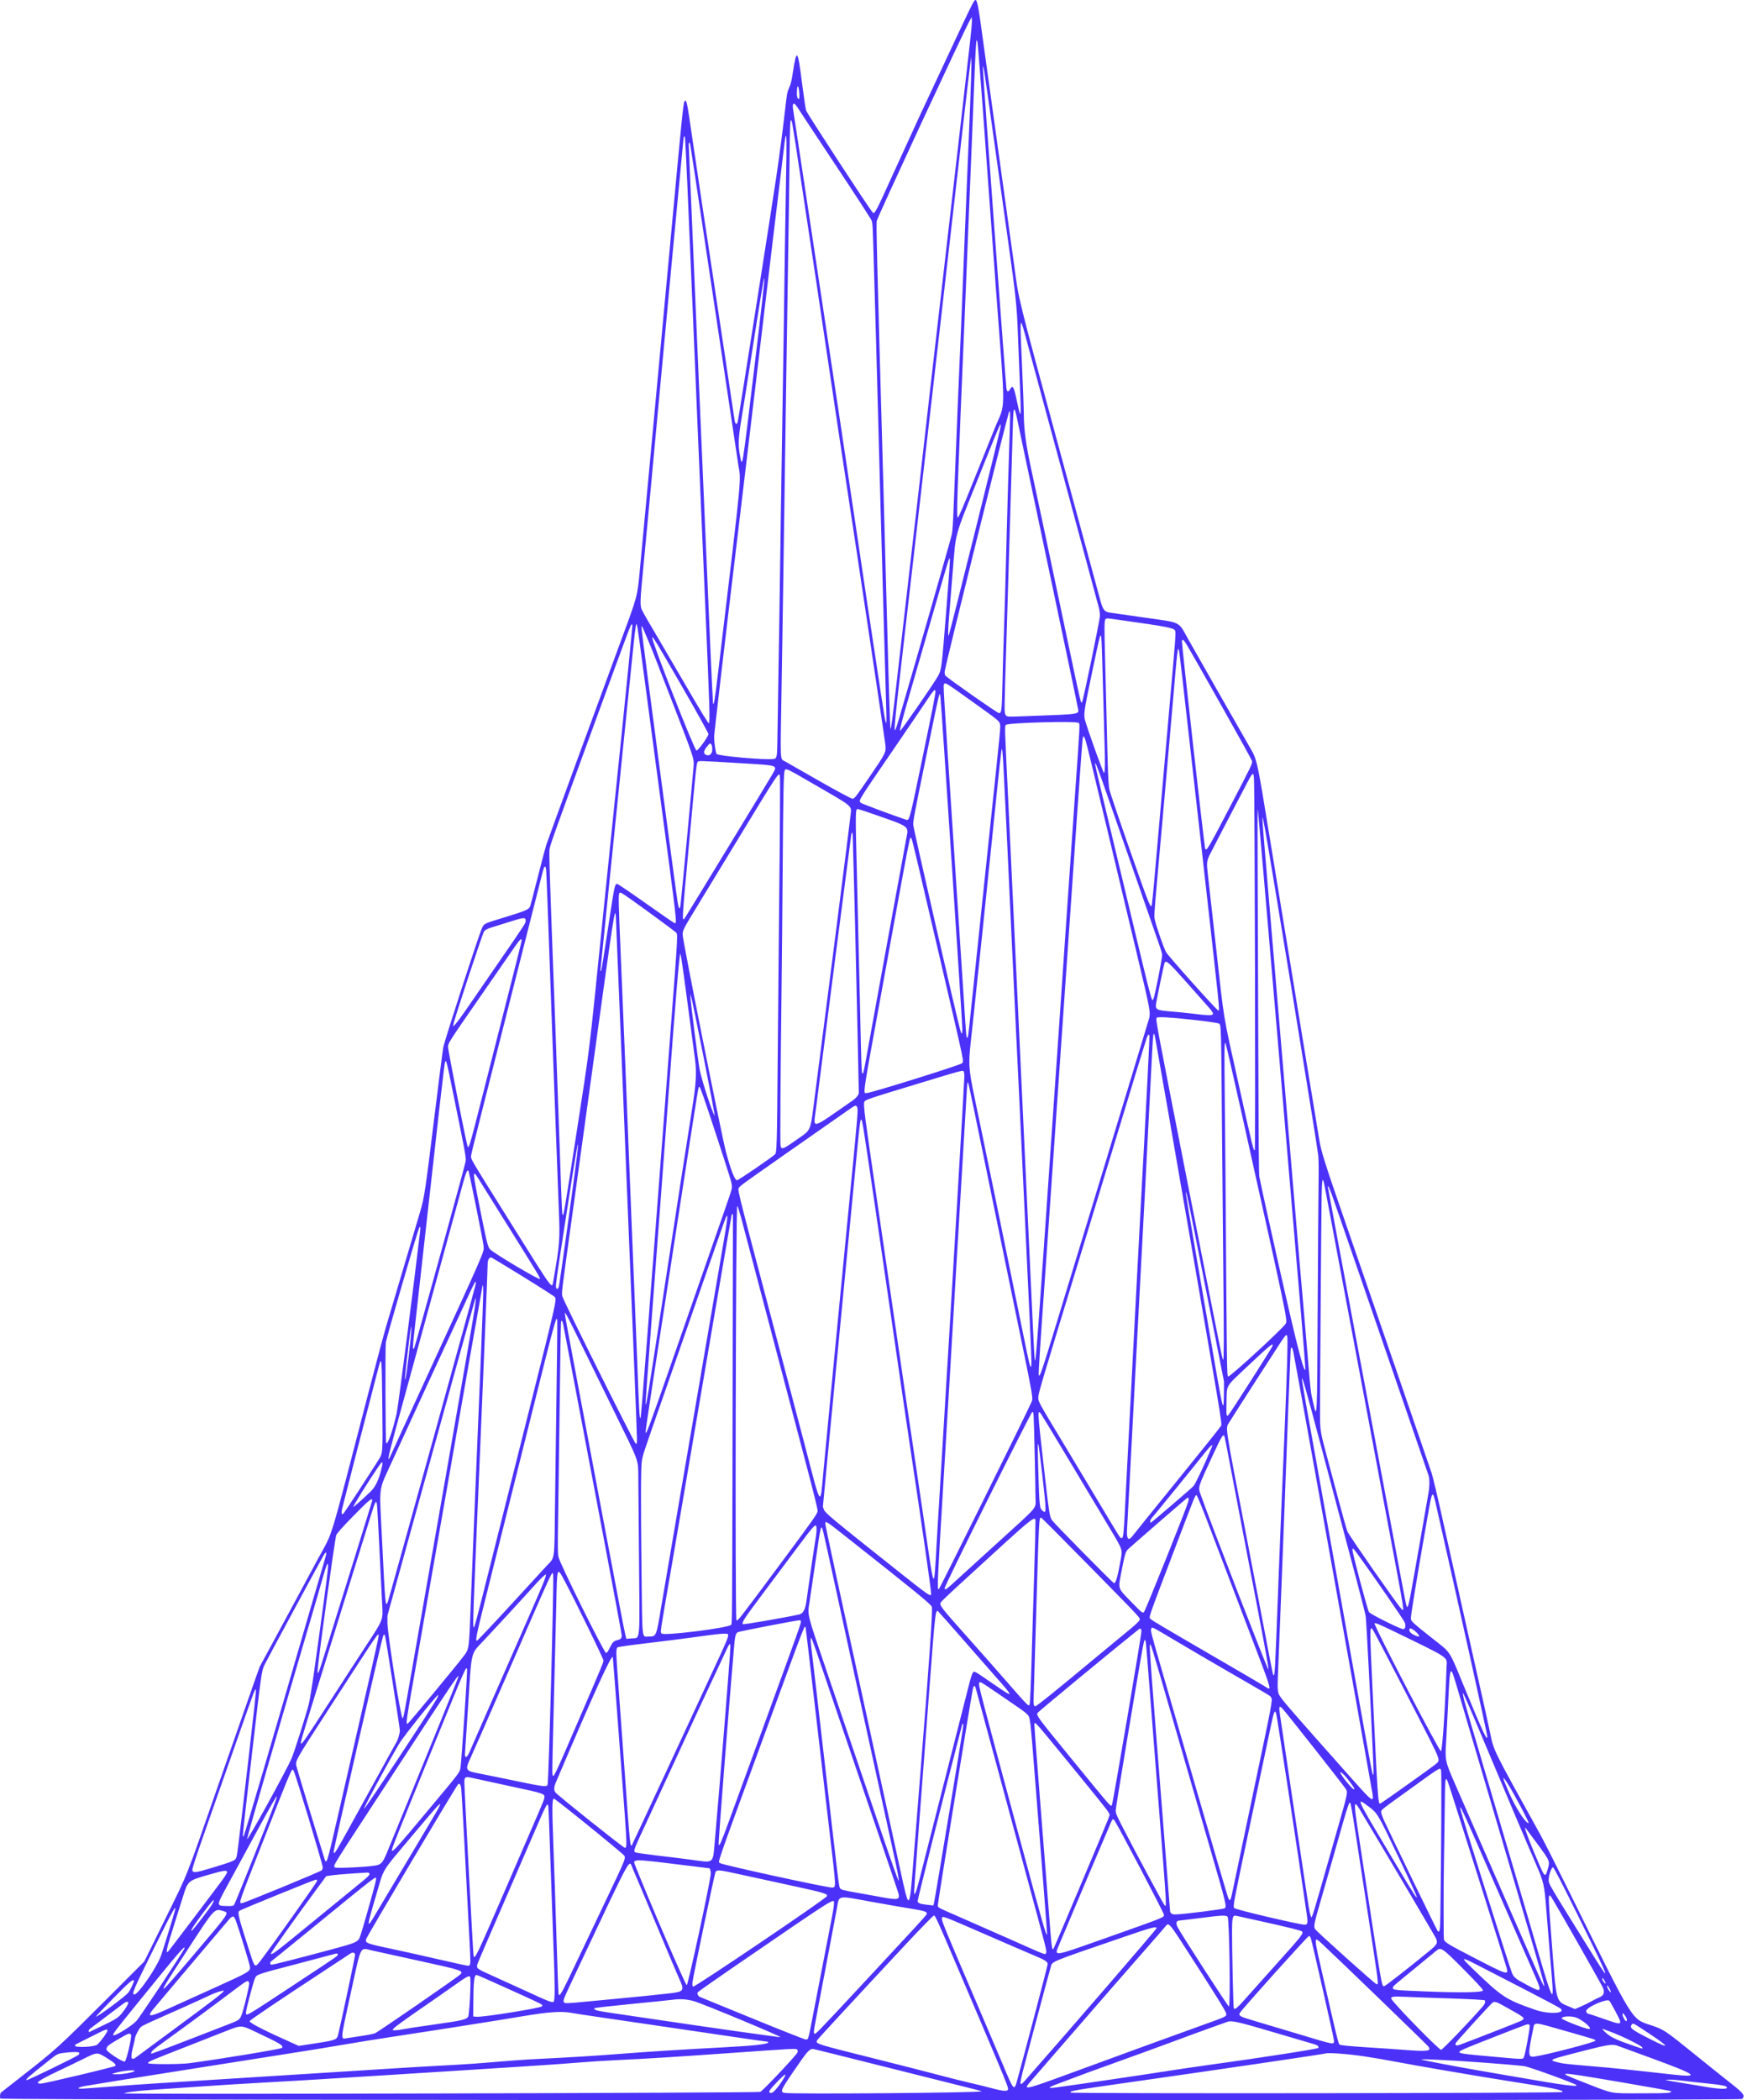 <svg width="233" height="280" viewBox="0 0 233 280" fill="none" xmlns="http://www.w3.org/2000/svg">
<path fill-rule="evenodd" clip-rule="evenodd" d="M129.674 0.564C129.398 1.055 126.78 6.612 122.698 15.372C122.102 16.651 120.622 19.881 119.409 22.55C116.666 28.587 116.657 28.604 116.363 28.286C115.9 27.786 107.631 15.123 107.513 14.734C107.437 14.483 107.192 12.835 106.968 11.07C106.399 6.573 106.253 6.384 105.769 9.515C105.568 10.813 105.477 11.196 105.252 11.69C104.992 12.26 104.964 12.405 104.72 14.532C104.378 17.503 103.998 20.408 103.537 23.576C103.032 27.043 98.513 55.746 98.404 56.181C98.269 56.716 98.068 56.622 97.966 55.976C97.918 55.675 97.33 51.738 96.658 47.226C95.986 42.715 95.103 36.852 94.695 34.199C94.063 30.087 93.378 25.496 91.909 15.535C91.623 13.595 91.491 13.174 91.281 13.527C91.131 13.778 90.91 15.969 89.585 30.342C88.895 37.824 87.709 50.589 86.95 58.71C86.19 66.831 85.462 74.631 85.332 76.045C85.016 79.485 85.02 79.47 82.904 85.185C80.55 91.542 73.115 111.857 72.855 112.643C72.743 112.982 72.231 114.92 71.718 116.95C71.204 118.98 70.752 120.722 70.712 120.821C70.543 121.243 70.145 121.423 67.778 122.149C64.385 123.189 64.589 123.095 64.271 123.768C63.847 124.667 59.296 138.686 59.12 139.638C59.035 140.093 58.473 144.494 57.87 149.419C56.733 158.718 56.59 159.661 56.048 161.504C55.197 164.394 51.941 175.369 51.514 176.785C51.25 177.662 50.206 181.569 49.194 185.466C43.748 206.452 44.496 203.969 42.512 207.632C41.703 209.126 40.554 211.258 39.958 212.369C39.362 213.481 37.92 216.152 36.752 218.305L34.63 222.219L33.565 225.227C32.98 226.881 30.982 232.602 29.126 237.941C24.658 250.791 25.185 249.463 21.985 255.947L19.239 261.511L14.669 266.08C7.652 273.093 7.632 273.112 2.512 277.115C1.248 278.103 0.176 278.943 0.131 278.98C0.005 279.085 -0.045 279.56 0.047 279.782C0.149 280.032 232.126 280.088 232.357 279.839C232.773 279.389 232.568 279.1 230.927 277.813C230.165 277.216 227.934 275.428 225.968 273.841C222.017 270.649 221.934 270.594 220.199 270.008C217.532 269.107 218.018 269.899 209.365 252.361C207.689 248.965 205.907 245.443 205.404 244.534C198.924 232.825 199.269 233.529 198.713 230.9C198.328 229.086 198.385 229.342 195.687 217.297C194.559 212.259 193.098 205.707 192.442 202.737C191.771 199.702 191.112 196.918 190.935 196.38C190.662 195.546 183.018 173.346 178.302 159.69C176.77 155.256 176.227 153.493 175.998 152.222C175.887 151.607 172.198 129.12 169.522 112.75C167.521 100.508 167.733 101.446 166.458 99.227C165.019 96.724 159.538 87.103 158.448 85.169C157.106 82.785 157.626 83.042 152.73 82.348C150.438 82.023 148.312 81.718 148.005 81.671C147.268 81.558 147.097 81.318 146.695 79.828C146.523 79.191 144.178 70.549 141.485 60.624C135.668 39.187 135.869 40.001 135.295 35.605C135.157 34.553 134.394 29.047 133.599 23.37C132.804 17.693 131.769 10.219 131.299 6.761C130.29 -0.653 130.312 -0.569 129.674 0.564ZM129.371 5.617C129.22 6.922 128.729 11.219 128.28 15.167C127.832 19.114 126.856 27.591 126.113 34.003C125.37 40.415 124.441 48.505 124.048 51.981C122.697 63.95 122.246 67.896 121.242 76.551C120.688 81.326 119.958 87.679 119.62 90.67C119.075 95.491 118.837 97.305 118.766 97.162C118.717 97.062 118.521 91.016 118.33 83.66C118.218 79.337 117.989 70.908 117.821 64.93C116.916 32.73 116.846 29.9 116.943 29.43C117.057 28.883 128.786 3.623 129.366 2.678L129.604 2.289L129.625 2.767C129.636 3.029 129.522 4.312 129.371 5.617ZM130.371 5.699C130.452 6.124 131.096 14.574 131.8 24.463C132.059 28.11 132.518 34.385 132.82 38.408C134.134 55.941 134.154 53.455 132.67 57.096C132.247 58.134 130.993 61.248 129.883 64.015C128.481 67.513 127.831 69.033 127.753 69.001C127.54 68.914 127.578 67.833 128.858 37.451C129.136 30.872 129.515 21.613 129.701 16.876C130.165 5.08 130.186 4.733 130.371 5.699ZM129.368 14.519C129.253 17.319 129.04 22.471 128.893 25.967C128.746 29.464 128.518 35.124 128.385 38.545C128.253 41.966 128.086 45.996 128.013 47.499C127.941 49.003 127.805 52.233 127.71 54.677C127.615 57.121 127.492 60.197 127.437 61.513C127.381 62.828 127.277 65.415 127.205 67.26C127.111 69.684 127.04 70.786 126.951 71.234C126.844 71.777 121.86 89.156 119.997 95.486C119.021 98.801 119.012 98.948 120.6 85.151C125.058 46.403 126.279 35.759 127.614 23.985C128.432 16.766 129.2 10.122 129.319 9.22L129.537 7.579L129.557 8.503C129.568 9.011 129.483 11.718 129.368 14.519ZM132.419 17.591C133.053 22.16 133.969 28.716 134.453 32.159C135.488 39.511 135.622 40.785 135.765 44.697C135.825 46.314 135.933 49.045 136.006 50.766C136.223 55.898 136.19 56.155 135.648 53.574C135.216 51.518 135.082 51.274 134.723 51.885C134.477 52.303 134.308 52.276 134.233 51.806C134.129 51.156 131.159 10.813 131.109 9.374C131.06 7.943 131.218 8.933 132.419 17.591ZM106.543 11.906C106.625 12.381 106.641 13.023 106.575 13.157C106.472 13.364 106.279 12.954 106.28 12.53C106.282 11.508 106.418 11.184 106.543 11.906ZM106.38 14.348C106.567 14.649 108.834 18.078 111.419 21.969C114.004 25.86 116.18 29.211 116.255 29.417C116.38 29.758 116.406 30.268 116.547 35.227C116.632 38.217 116.765 42.817 116.842 45.449C116.919 48.081 117.042 52.602 117.114 55.497C117.187 58.392 117.323 63.437 117.416 66.708C117.51 69.979 117.709 77.115 117.859 82.567C118.01 88.018 118.161 93.336 118.196 94.385C118.296 97.423 118.205 97.187 117.506 92.591C116.286 84.583 115.024 76.17 113.931 68.758C113.293 64.435 112.362 58.209 111.862 54.923C111.362 51.637 110.63 46.777 110.235 44.123C109.841 41.468 109.05 36.221 108.479 32.461C107.908 28.701 107.086 23.257 106.652 20.362C106.219 17.467 105.831 14.906 105.79 14.671C105.619 13.689 105.883 13.544 106.38 14.348ZM105.584 16.158C105.702 16.459 105.815 17.195 108.808 37.178C109.534 42.028 110.495 48.492 110.943 51.542C111.391 54.593 112.258 60.376 112.871 64.393C114.434 74.633 117.999 98.496 118.085 99.29C118.194 100.29 118.144 100.391 115.968 103.577C114.149 106.24 113.954 106.491 113.701 106.491C113.548 106.491 111.557 105.424 109.225 104.093C106.916 102.773 104.872 101.606 104.683 101.498C104.025 101.124 104.065 101.98 104.236 91.96C104.318 87.132 104.416 80.967 104.453 78.26C104.491 75.553 104.566 70.416 104.621 66.844C104.676 63.273 104.782 56.106 104.857 50.917C104.932 45.729 105.053 37.916 105.126 33.555C105.199 29.194 105.276 23.903 105.297 21.797C105.352 16.285 105.385 15.649 105.584 16.158ZM91.352 18.32C91.41 18.511 91.805 27.295 92.396 41.553C92.901 53.722 93.221 61.265 94.061 80.721C94.646 94.295 94.707 96.288 94.544 96.414C94.468 96.473 93.587 95.038 91.606 91.628C90.05 88.95 88.426 86.172 87.998 85.455C86.741 83.352 85.811 81.738 85.611 81.316C85.342 80.748 85.362 80.137 85.794 75.737C85.997 73.666 86.882 64.189 87.76 54.677C88.993 41.326 90.725 22.877 91.153 18.55C91.192 18.162 91.274 18.066 91.352 18.32ZM104.888 20.738C104.869 22.148 104.824 24.809 104.789 26.651C104.754 28.493 104.708 31.292 104.687 32.871C104.598 39.738 104.442 50.118 104.35 55.361C104.295 58.481 104.219 63.372 104.18 66.229C104.072 74.261 103.853 88.495 103.68 98.788C103.644 100.964 103.613 101.114 103.183 101.185C102.15 101.356 95.704 100.786 95.568 100.511C95.429 100.229 95.245 98.946 95.243 98.238C95.242 97.84 96.776 84.736 98.501 70.399C99.021 66.075 99.92 58.541 100.497 53.655C101.787 42.746 104.482 20.204 104.637 19.033C104.852 17.403 104.926 17.909 104.888 20.738ZM92.05 19.234C92.084 19.366 92.846 24.395 93.742 30.41C95.521 42.347 97.995 58.874 98.435 61.761C98.844 64.44 99.105 61.688 95.821 89.265C95.37 93.058 95.214 94.056 95.111 93.831C95.08 93.764 94.897 90.048 94.704 85.574C94.512 81.1 93.793 64.428 93.106 48.525C92.419 32.622 91.858 19.472 91.857 19.302C91.857 18.936 91.963 18.899 92.05 19.234ZM100.665 48.525C98.93 62.984 99.018 62.441 98.692 60.734C98.424 59.337 98.465 58.413 98.913 55.702C99.125 54.424 99.652 51.102 100.084 48.32C102.421 33.283 102.491 33.308 100.665 48.525ZM136.702 44.571C137.272 46.627 146.385 80.337 146.557 81.023C146.636 81.34 146.701 81.811 146.701 82.07C146.701 82.611 144.527 93.139 144.33 93.556C144.167 93.9 144.21 94.081 142.335 85.164C140.101 74.537 138.297 66.036 137.68 63.222C136.827 59.331 136.545 57.29 136.545 55.007C136.545 54.456 136.437 51.621 136.306 48.706C136.011 42.148 136.016 42.094 136.702 44.571ZM135.608 55.616C135.719 56.114 136.368 59.199 137.051 62.47C137.733 65.74 139.481 74.032 140.936 80.894C142.39 87.757 143.633 93.71 143.697 94.123C143.887 95.34 144.779 95.167 136.703 95.484C134.277 95.579 134.254 95.578 134.114 95.294C133.927 94.916 133.923 95.175 134.244 84.959C134.465 77.91 134.871 64.281 135.094 56.454C135.157 54.232 135.262 54.061 135.608 55.616ZM134.716 55.691C134.716 56.173 134.656 58.219 134.583 60.236C134.51 62.254 134.372 66.95 134.277 70.672C134.078 78.513 134.007 81.004 133.87 84.959C133.816 86.538 133.738 89.306 133.698 91.111C133.614 94.837 133.584 95.083 133.216 95.062C132.98 95.048 126.237 90.321 126.067 90.05C126.02 89.976 125.982 89.769 125.982 89.59C125.982 89.094 134.492 54.814 134.615 54.814C134.695 54.814 134.716 55.002 134.716 55.691ZM133.445 56.946C133.398 57.445 126.624 84.664 126.531 84.726C126.418 84.802 126.438 83.915 126.59 82.071C126.663 81.178 126.878 78.54 127.067 76.209C127.507 70.802 127.225 71.843 130.38 63.974C133.558 56.047 133.523 56.129 133.445 56.946ZM126.256 80.747C125.569 89.341 125.584 89.218 125.117 90.108C124.676 90.946 120.108 97.548 120.05 97.431C119.987 97.303 120.317 96.012 121.112 93.272C121.566 91.707 122.913 87.044 124.105 82.91C126.571 74.356 126.588 74.302 126.68 74.487C126.723 74.575 126.577 76.736 126.256 80.747ZM149.206 82.637C155.942 83.583 156.668 83.729 156.749 84.151C156.825 84.554 156.789 85.016 155.812 96.058C155.274 102.135 154.635 109.447 154.391 112.307C153.993 116.989 153.765 119.462 153.635 120.501C153.529 121.355 153.376 120.983 150.717 113.395C149.294 109.335 148.065 105.714 147.986 105.349C147.811 104.541 147.771 103.583 147.583 95.554C147.506 92.283 147.414 88.592 147.377 87.351C147.275 83.834 147.286 82.745 147.429 82.577C147.58 82.4 147.5 82.397 149.206 82.637ZM84.341 83.373C84.341 83.753 82.917 97.918 81.844 108.2C81.546 111.057 80.811 118.255 80.21 124.196C78.561 140.488 78.682 139.504 76.939 150.733C75.266 161.51 75.205 161.88 75.085 161.961C74.958 162.046 74.951 161.901 74.659 153.316C74.507 148.879 74.219 140.851 74.017 135.474C73.288 116.074 73.213 113.751 73.297 113.186C73.379 112.633 74.031 110.817 79.769 95.144C83.983 83.633 84.127 83.25 84.248 83.25C84.299 83.25 84.341 83.305 84.341 83.373ZM85.037 83.763C85.093 84.045 85.449 86.644 85.829 89.539C86.209 92.434 87.129 99.355 87.873 104.919C90.371 123.603 90.318 123.144 89.961 123.064C89.868 123.044 88.147 121.859 86.135 120.432C84.125 119.006 82.4 117.838 82.304 117.838C82.009 117.838 81.937 118.168 81.263 122.623C80.41 128.258 80.213 129.459 80.138 129.459C80.104 129.459 80.076 129.433 80.076 129.4C80.076 129.35 81.457 115.777 84.074 90.107C84.853 82.46 84.821 82.67 85.037 83.763ZM86.383 85.232C87.047 86.812 86.976 86.632 90.026 94.522C92.461 100.819 92.57 101.149 92.514 102.044C92.462 102.872 90.852 120.015 90.77 120.607C90.666 121.359 90.534 121.245 90.375 120.265C90.107 118.621 85.644 84.815 85.596 84.07C85.538 83.177 85.491 83.108 86.383 85.232ZM146.919 85.517C146.946 85.887 147.03 88.619 147.106 91.59C147.181 94.56 147.275 97.943 147.314 99.109C147.405 101.817 147.382 102.988 147.238 103.043C147.142 103.08 145.079 97.337 144.723 96.043C144.507 95.256 144.559 94.879 145.559 90.091C146.823 84.033 146.813 84.067 146.919 85.517ZM90.909 91.436C92.864 94.825 94.473 97.712 94.484 97.852C94.508 98.153 93.131 100.066 92.89 100.066C92.632 100.066 86.982 85.666 86.982 85.01C86.982 84.688 87.593 85.687 90.909 91.436ZM158.271 85.95C159.95 88.785 166.948 101.231 166.981 101.441C167.042 101.829 167.044 101.826 163.909 107.832C161.08 113.255 160.864 113.61 160.722 113.073C160.59 112.577 157.584 85.728 157.632 85.476C157.693 85.154 157.883 85.295 158.271 85.95ZM157.264 86.839C157.336 87.178 157.545 89.018 160.543 115.661C162.691 134.759 162.676 134.613 162.512 134.74C162.402 134.826 155.912 127.586 155.531 126.953C155.203 126.408 154.024 122.942 153.97 122.368C153.924 121.865 153.96 121.425 155.135 108.326C155.52 104.035 156.065 97.821 156.347 94.518C157.053 86.241 157.083 85.987 157.264 86.839ZM129.571 93.461C133.21 96.066 133.27 96.114 133.368 96.551C133.459 96.953 133.522 96.298 131.897 111.755C130.132 128.543 129.943 130.352 129.564 134.039C129.15 138.078 129.115 138.345 128.998 138.345C128.877 138.345 128.87 138.27 128.586 133.834C128.454 131.766 127.953 124.107 127.472 116.813C125.67 89.491 125.79 91.484 125.93 91.203C126.053 90.953 126.141 91.008 129.571 93.461ZM124.763 92.201C124.763 92.564 124.396 94.433 122.907 101.638C121.34 109.217 121.283 109.433 120.881 109.299C119.089 108.701 114.906 107.141 114.806 107.034C114.498 106.701 114.337 106.966 118.928 100.256C121.076 97.117 123.128 94.1 123.487 93.554C124.486 92.033 124.763 91.739 124.763 92.201ZM125.439 93.059C125.535 93.748 128.352 136.42 128.352 137.192C128.352 137.872 128.272 137.962 128.111 137.464C127.76 136.381 121.835 110.561 121.801 109.963C121.772 109.468 121.962 108.459 123.409 101.425C125.478 91.364 125.303 92.086 125.439 93.059ZM143.862 96.379C144.043 96.576 144.07 96.082 143.284 107.27C142.895 112.82 142.422 119.667 142.233 122.487C142.045 125.306 141.588 131.981 141.218 137.32C140.848 142.659 140.421 148.842 140.269 151.06C138.61 175.327 138.176 181.292 138.062 181.369C137.973 181.428 137.943 180.879 137.458 170.405C137.253 165.968 136.934 159.14 136.748 155.23C135.964 138.673 135.775 134.651 135.359 125.584C135.118 120.332 134.735 112.212 134.509 107.538C133.983 96.684 133.99 96.901 134.143 96.645C134.314 96.358 143.607 96.104 143.862 96.379ZM145.097 99.895C145.61 101.935 148.587 114.372 151.415 126.286C153.642 135.665 153.518 134.916 153.076 136.375C152.895 136.97 151.864 140.379 150.784 143.951C148.958 149.99 145.698 160.706 140.792 176.796C138.903 182.99 138.631 183.772 138.536 183.275C138.494 183.05 138.76 178.93 139.389 170.063C139.648 166.416 140.41 155.465 141.082 145.728C143.646 108.571 144.335 98.757 144.398 98.459C144.524 97.867 144.656 98.137 145.097 99.895ZM94.886 99.28C95.219 100.139 94.797 100.93 94.159 100.641C93.797 100.476 93.822 100.151 94.239 99.599C94.626 99.087 94.781 99.01 94.886 99.28ZM133.762 100.986C133.845 102.114 134.528 116.311 134.987 126.451C135.138 129.797 135.367 134.627 135.495 137.183C135.623 139.74 135.805 143.523 135.901 145.591C135.996 147.659 136.316 154.426 136.612 160.63C137.354 176.181 137.56 180.726 137.56 181.546C137.56 182.758 137.389 182.393 136.952 180.248C134.049 166.016 131.715 154.638 130.684 149.693C128.981 141.522 129.069 142.689 129.702 136.813C130.378 130.522 131.577 119.068 132.28 112.165C133.395 101.224 133.555 99.763 133.63 99.857C133.66 99.894 133.719 100.402 133.762 100.986ZM98.966 101.762C103.95 102.062 103.723 101.975 102.978 103.289C102.572 104.006 91.945 121.452 91.502 122.13C90.894 123.06 90.866 123.684 91.966 111.755C92.864 102.014 92.888 101.786 93.064 101.566C93.186 101.412 93.142 101.41 98.966 101.762ZM149.107 110.132C150.591 114.408 152.418 119.66 153.167 121.803C154.931 126.853 154.946 126.898 154.995 127.287C155.038 127.635 154.032 132.756 153.846 133.135C153.606 133.623 153.815 134.413 150.254 119.547C148.884 113.833 147.374 107.531 146.898 105.543C145.53 99.84 145.551 99.883 149.107 110.132ZM108.024 104.246C114.209 107.837 113.562 107.277 113.409 108.913C113.322 109.84 110.177 134.572 108.744 145.591C108.014 151.208 108.305 150.484 106.168 152.002C104.436 153.233 104.215 153.312 104.105 152.735C104.033 152.362 104.093 143.355 104.247 131.031C104.282 128.249 104.344 121.482 104.384 115.993C104.459 105.711 104.513 103.073 104.656 102.727C104.794 102.392 104.96 102.467 108.024 104.246ZM167.244 103.803C167.354 105.614 167.461 153.18 167.356 153.311C167.198 153.508 167.083 153.039 165.217 144.629C163.034 134.794 163.321 136.529 162.177 126.246C161.675 121.735 161.202 117.521 161.126 116.881C160.901 114.981 160.916 114.81 161.411 113.824C161.773 113.1 164.08 108.671 166.352 104.336C167.075 102.957 167.189 102.888 167.244 103.803ZM104.02 103.576C104.067 103.955 104.022 111.092 103.909 121.051C103.874 124.209 103.796 132.638 103.736 139.781C103.623 153.158 103.61 153.636 103.351 153.906C103 154.271 98.495 157.349 98.312 157.349C97.992 157.349 97.479 156.039 96.806 153.503C96.234 151.349 91.044 125.333 91.044 124.622C91.044 124.012 91.11 123.886 93.196 120.474C94.335 118.611 96.533 114.999 98.081 112.447C104.023 102.655 103.924 102.803 104.02 103.576ZM170.434 138.892C171.87 155.773 173.291 172.492 173.594 176.046C173.896 179.6 174.122 182.551 174.096 182.604C173.858 183.085 172.518 177.605 169.089 162.121C168.513 159.52 168.003 157.151 167.957 156.857C167.894 156.453 167.861 152.499 167.824 140.533C167.797 131.848 167.756 120.897 167.733 116.198C167.705 110.523 167.713 107.745 167.758 107.927C167.795 108.077 168.999 122.012 170.434 138.892ZM116.311 108.479C121.457 110.271 121.198 110.083 120.873 111.786C120.598 113.229 116.344 136.523 115.861 139.234C115.218 142.841 115.157 143.13 115.044 143.13C114.903 143.13 114.891 142.799 114.677 133.082C114.563 127.894 114.393 120.696 114.301 117.087C114.07 108.065 114.072 107.858 114.412 107.858C114.476 107.858 115.331 108.138 116.311 108.479ZM168.696 110.422C169.303 113.618 175.744 153.073 175.821 154.071C175.874 154.753 175.886 155.979 175.858 157.759C175.834 159.225 175.782 166.607 175.741 174.164C175.658 189.889 175.686 189.347 175.085 186.78C174.821 185.653 174.783 185.327 174.461 181.41C174.273 179.117 174.014 176.102 173.886 174.711C173.633 171.951 173.375 168.915 171.352 144.908C170.607 136.073 169.649 124.753 169.224 119.752C168.477 110.983 168.319 108.952 168.385 108.952C168.402 108.952 168.542 109.613 168.696 110.422ZM113.727 111.381C113.727 111.589 113.757 112.712 113.794 113.876C113.911 117.606 114.195 129.282 114.372 137.662L114.544 145.796L114.378 146.088C114.286 146.248 113.988 146.535 113.715 146.724C107.97 150.717 108.482 150.597 108.822 147.872C109.356 143.592 113.47 111.63 113.524 111.344C113.61 110.889 113.727 110.91 113.727 111.381ZM121.562 111.797C121.667 111.931 122.11 113.794 125.339 127.682C128.792 142.534 128.567 141.458 128.281 141.766C128.058 142.008 116.135 145.728 115.585 145.728C115.089 145.728 114.972 146.532 117.517 132.543C121.633 109.917 121.325 111.493 121.562 111.797ZM72.823 115.822C72.854 115.991 72.946 118.067 73.027 120.436C73.281 127.856 74.383 157.806 74.528 161.241C74.7 165.289 74.653 165.9 73.803 170.712C73.595 171.886 74.006 172.44 68.151 163.095C62.566 154.18 62.786 154.552 62.834 154.062C62.87 153.703 63.999 149.218 69.648 126.998C71.053 121.472 72.284 116.627 72.382 116.232C72.574 115.467 72.731 115.321 72.823 115.822ZM84.138 119.895C85.84 121.092 89.953 124.108 90.099 124.267C90.427 124.621 90.48 123.613 89.38 138.14C86.276 179.137 85.504 189.066 85.421 189.066C85.282 189.066 85.259 188.633 84.915 179.701C84.746 175.34 84.564 170.849 84.51 169.721C84.456 168.593 84.213 162.564 83.969 156.323C83.515 144.691 83.253 138.259 82.782 127.156C82.493 120.345 82.47 119.348 82.593 119.1C82.694 118.895 82.781 118.941 84.138 119.895ZM82.137 122.247C82.157 122.567 82.45 129.688 82.786 138.072C83.122 146.456 83.535 156.607 83.703 160.63C84.444 178.378 84.951 191.057 84.951 191.834C84.951 192.417 84.935 192.484 84.798 192.484C84.64 192.484 75.163 173.475 75.004 172.84C74.885 172.364 74.866 172.524 76.314 162.074C77.076 156.58 78.294 147.764 79.022 142.484C81.912 121.506 82.035 120.702 82.137 122.247ZM70.109 122.708C70.134 123.057 70.179 122.986 66.229 128.712C64.628 131.034 62.815 133.665 62.2 134.56C61.586 135.454 60.936 136.338 60.756 136.522L60.428 136.858L60.476 136.553C60.579 135.897 64.352 124.466 64.56 124.177C64.707 123.973 65.012 123.812 65.568 123.645C66.006 123.513 67.096 123.172 67.99 122.888C69.839 122.3 70.079 122.279 70.109 122.708ZM69.581 125.359C69.581 125.493 69.108 127.368 64.889 143.951C62.319 154.054 62.518 153.415 62.259 152.393C61.925 151.075 59.763 140.026 59.763 139.638C59.763 139.049 59.656 139.218 64.164 132.713C66.38 129.515 68.452 126.523 68.768 126.063C69.309 125.276 69.581 125.041 69.581 125.359ZM90.895 127.921C90.972 128.353 91.376 131.291 91.793 134.449C92.21 137.607 92.611 140.622 92.683 141.148C92.929 142.955 92.846 144.456 92.315 147.779C91.625 152.097 90.241 161.047 88.784 170.61C86.443 185.981 86.102 188.069 86.102 187.03C86.102 186.702 87.004 174.547 87.934 162.345C88.232 158.439 88.765 151.333 89.117 146.555C90.056 133.842 90.612 127.135 90.729 127.135C90.743 127.135 90.818 127.489 90.895 127.921ZM158.046 130.738C159.273 132.118 160.624 133.641 161.05 134.122C162.257 135.487 162.193 135.519 159.058 135.14C158.164 135.032 156.945 134.908 156.349 134.863C154.289 134.711 154.088 134.617 154.182 133.856C154.244 133.358 155.23 128.604 155.314 128.4C155.497 127.953 155.809 128.221 158.046 130.738ZM93.807 140.784C94.59 144.744 95.248 148.168 95.271 148.394L95.312 148.804L95.138 148.394C94.546 146.991 93.477 143.557 93.281 142.426C93.099 141.375 92.149 133.917 92.1 133.15L92.06 132.535L92.222 133.06C92.311 133.349 93.024 136.825 93.807 140.784ZM159.159 135.966C161.084 136.176 162.513 136.39 162.611 136.481C162.865 136.718 162.866 136.774 162.983 150.923C163.042 158.104 163.12 166.655 163.155 169.926C163.247 178.373 163.242 181.274 163.137 181.271C163.027 181.269 162.986 181.067 158.819 159.878C154.232 136.554 154.124 135.981 154.262 135.702C154.349 135.526 155.907 135.61 159.159 135.966ZM154.105 138.562C154.402 140.157 156.776 153.79 158.935 166.303C163.441 192.423 163.015 189.731 162.731 190.258C162.647 190.413 160.065 193.633 156.993 197.413C153.92 201.193 151.258 204.491 151.077 204.742C150.521 205.513 150.237 205.213 150.314 203.936C150.41 202.342 150.853 193.997 151.139 188.39C151.306 185.115 151.67 178.283 151.947 173.207C152.225 168.132 152.576 161.518 152.727 158.511C152.878 155.503 153.137 150.458 153.302 147.3C153.467 144.142 153.633 140.912 153.673 140.123C153.8 137.544 153.869 137.296 154.105 138.562ZM153.291 138.038C153.346 138.218 153.012 144.804 152.017 163.159C151.776 167.595 151.471 173.409 151.338 176.078C151.205 178.748 150.947 183.731 150.763 187.152C150.58 190.573 150.337 195.249 150.224 197.542C149.865 204.849 149.847 205.061 149.576 205.061C149.393 205.061 149.53 205.279 146.091 199.526C144.695 197.19 142.73 193.917 141.724 192.253C138.519 186.948 138.474 186.865 138.475 186.324C138.476 185.794 138.734 184.923 144.524 165.962C146.441 159.683 148.68 152.331 149.498 149.624C151.047 144.498 152.628 139.33 152.916 138.448C153.073 137.966 153.221 137.805 153.291 138.038ZM165.609 148.472C171.714 175.902 171.732 175.989 171.476 176.471C171.166 177.054 163.981 183.652 163.805 183.516C163.631 183.381 163.628 183.209 163.452 157.485C163.439 155.643 163.395 150.802 163.353 146.728C163.278 139.506 163.285 138.959 163.448 139.066C163.491 139.094 164.463 143.327 165.609 148.472ZM60.46 145.865C62.338 155.125 62.204 154.319 62.012 155.193C61.776 156.27 55.349 179.561 55.24 179.736C55.022 180.083 55.025 179.634 55.254 177.64C55.382 176.518 55.945 171.478 56.505 166.44C58.332 149.985 59.217 142.25 59.325 141.776C59.483 141.09 59.514 141.199 60.46 145.865ZM128.541 142.884C128.586 142.975 128.623 143.217 128.623 143.424C128.623 144.064 127.009 171.382 125.879 189.886C125.49 196.24 125.065 203.284 124.933 205.54C124.53 212.453 124.701 212.779 123.147 202.122C122.588 198.287 121.838 193.212 121.48 190.843C121.122 188.475 120.418 183.676 119.915 180.18C119.412 176.683 118.16 168.101 117.132 161.108C115.294 148.595 115.122 147.284 115.276 146.909C115.393 146.625 115.681 146.526 122.123 144.571C128.654 142.588 128.425 142.648 128.541 142.884ZM129.256 144.874C129.345 145.231 130.172 149.214 131.093 153.726C132.015 158.237 133.774 166.819 135.003 172.797C138.075 187.745 137.817 186.257 137.488 187.099C137.163 187.933 125.287 211.897 125.198 211.897C124.973 211.897 125.015 210.952 125.876 196.79C126.659 183.896 126.917 179.59 127.471 170.131C127.771 165.018 128.169 158.343 128.355 155.298C128.541 152.253 128.754 148.684 128.828 147.369C129.025 143.841 129.014 143.903 129.256 144.874ZM95.405 150.957C97.531 157.441 97.612 157.707 97.612 158.215C97.612 158.605 97.742 158.217 94.87 166.44C93.636 169.974 91.686 175.572 90.537 178.881C86.606 190.197 86.102 191.564 86.102 190.904C86.102 190.569 87.326 182.529 90.784 160.151C93.324 143.714 93.128 144.908 93.285 144.908C93.389 144.908 93.886 146.326 95.405 150.957ZM114.297 147.583C114.466 147.923 114.462 147.977 113.284 160.103C111.946 173.882 110.174 192.33 109.833 196.038C109.377 200.999 109.587 201.278 107.361 192.757C106.644 190.013 104.603 182.261 102.827 175.531C97.972 157.142 98.338 158.651 98.645 158.249C98.855 157.973 99.182 157.742 112.777 148.243C114.164 147.274 114.148 147.281 114.297 147.583ZM115.24 150.991C115.531 152.791 117.719 167.715 119.38 179.223C120.036 183.772 120.874 189.493 121.241 191.937C123.012 203.714 124.239 212.29 124.191 212.542C124.125 212.89 123.806 212.668 119.796 209.485C111.124 202.6 110.054 201.714 109.896 201.286L109.749 200.892L110.547 192.484C110.985 187.86 111.909 178.262 112.6 171.157C113.29 164.051 114.042 156.269 114.271 153.862C114.797 148.332 114.806 148.304 115.24 150.991ZM76.93 154.261C76.662 156.552 74.656 171.045 74.548 171.464C74.439 171.894 74.214 171.965 74.155 171.589C74.109 171.298 74.226 170.453 75.133 164.526C76.812 153.549 77.418 150.091 76.93 154.261ZM63.5 160.918C64.024 163.504 64.467 165.819 64.485 166.064C64.555 167.024 65.181 165.591 55.341 186.985C53.691 190.573 52.233 193.749 52.103 194.041C51.564 195.247 51.733 194.363 52.779 190.501C53.37 188.321 55.543 180.385 57.608 172.866C59.673 165.346 61.543 158.526 61.763 157.709C62.137 156.319 62.352 155.849 62.492 156.113C62.522 156.169 62.975 158.332 63.5 160.918ZM63.88 157.255C64.129 157.654 66.04 160.712 68.125 164.05C71.804 169.938 72.015 170.288 72.017 170.507C72.02 170.745 65.909 167.126 65.386 166.58C65.067 166.246 64.963 165.85 64.164 161.884C62.965 155.934 62.956 155.774 63.88 157.255ZM176.627 157.93C176.696 158.249 177.072 160.233 177.463 162.339C177.853 164.444 178.705 168.997 179.357 172.455C180.01 175.914 181.25 182.528 182.115 187.152C182.979 191.776 184.372 199.22 185.21 203.694C187.453 215.667 187.341 214.937 186.85 214.424C186.279 213.828 179.925 204.713 179.715 204.19C179.591 203.88 179.115 202.211 178.659 200.482C178.202 198.752 177.482 196.059 177.06 194.497C176.069 190.836 176.053 190.732 176.053 188.246C176.053 184.51 176.221 161.793 176.266 159.57C176.314 157.132 176.384 156.815 176.627 157.93ZM177.66 159.365C177.899 160.023 179.48 164.591 181.175 169.516C182.869 174.441 185.64 182.49 187.331 187.403C189.023 192.315 190.46 196.499 190.525 196.699C190.681 197.18 190.677 198.132 190.515 199.059C190.444 199.465 190.005 201.982 189.54 204.651C187.963 213.695 187.862 214.221 187.698 214.221C187.56 214.221 187.629 214.565 185.849 204.993C184.954 200.181 183.881 194.459 183.465 192.279C183.049 190.098 182.014 184.592 181.165 180.043C180.316 175.494 179.055 168.745 178.362 165.045C177.669 161.345 177.102 158.285 177.102 158.244C177.102 157.963 177.285 158.331 177.66 159.365ZM160.168 168.554C161.169 173.632 162.27 179.226 162.616 180.985L163.245 184.184L163.236 185.603C163.218 188.389 163.129 188.151 162.207 182.846C160.352 172.169 158.222 159.69 158.182 159.263C158.069 158.054 158.451 159.841 160.168 168.554ZM98.888 162.51C99.148 163.468 100.76 169.574 102.471 176.078C104.182 182.582 106.366 190.869 107.323 194.493C108.632 199.444 109.059 201.178 109.043 201.466C109.023 201.808 108.476 202.582 103.909 208.723C98.399 216.133 98.365 216.177 98.217 215.993C98.018 215.745 98.128 160.766 98.327 160.766C98.376 160.766 98.629 161.551 98.888 162.51ZM97.753 162.031C97.76 162.231 97.745 170.263 97.688 196.972C97.648 215.545 97.64 216.439 97.523 216.612C97.239 217.032 88.447 218.132 88.233 217.774C88.06 217.483 87.945 218.248 89.657 208.343C90.092 205.824 91.251 199.026 92.231 193.236C93.21 187.446 94.521 179.756 95.142 176.147C95.763 172.537 96.558 167.902 96.908 165.846C97.258 163.79 97.561 162.052 97.582 161.984C97.638 161.803 97.747 161.833 97.753 162.031ZM96.191 167.422C95.697 170.265 94.645 176.406 93.852 181.068C93.059 185.73 91.559 194.497 90.518 200.55C89.478 206.603 88.421 212.794 88.171 214.307C87.522 218.225 87.539 218.186 86.508 218.186C85.582 218.186 85.668 218.96 85.562 209.641C85.457 200.295 85.467 195.714 85.596 194.838C85.719 194 85.689 194.089 88.477 186.127C89.689 182.668 92.015 175.993 93.648 171.293C95.281 166.594 96.694 162.579 96.789 162.372C97.171 161.537 97.082 162.285 96.191 167.422ZM56.032 164.149C55.225 171.046 53.105 187.525 52.914 188.382C52.391 190.741 51.65 192.829 51.505 192.355C51.408 192.038 51.365 179.712 51.458 178.984C51.535 178.388 55.585 164.455 55.889 163.743C56.038 163.393 56.1 163.568 56.032 164.149ZM69.841 170.258C72.085 171.643 73.965 172.849 74.019 172.94C74.247 173.322 74.097 173.978 70.588 187.941C68.646 195.666 66.327 204.908 65.434 208.479C63.719 215.333 63.293 216.956 63.207 216.956C63.026 216.956 63.039 216.569 64.066 192.552C64.533 181.626 65.044 169.006 65.044 168.4C65.044 167.948 65.301 167.566 65.544 167.658C65.663 167.703 67.596 168.873 69.841 170.258ZM63.35 171.574C62.835 173.61 51.856 213.267 51.722 213.572C51.397 214.313 51.393 214.264 50.928 204.788C50.585 197.782 50.426 198.926 52.315 194.785C54.004 191.083 60.241 177.555 62.834 171.97C63.442 170.661 63.614 170.529 63.35 171.574ZM64.444 172.55C64.439 173.573 64.036 183.604 63.287 201.37C63.14 204.867 62.926 210.157 62.812 213.128C62.535 220.309 62.611 219.764 61.716 220.953C60.921 222.009 54.555 229.692 54.414 229.767C54.088 229.939 54.075 230.027 55.596 221.399C56.219 217.865 57.775 208.975 59.052 201.644C61.002 190.458 64.171 172.395 64.337 171.527C64.42 171.095 64.45 171.386 64.444 172.55ZM63.285 174.635C63.169 175.436 61.48 185.209 59.53 196.353C57.58 207.496 55.524 219.259 54.961 222.492C53.898 228.59 53.819 229.001 53.699 229.081C53.479 229.227 51.671 217.842 51.675 216.34L51.677 215.383L55.303 202.259C58.854 189.404 63.134 174 63.331 173.366C63.511 172.785 63.498 173.16 63.285 174.635ZM77.468 179.11C78.362 180.939 80.392 185.081 81.98 188.314C85.329 195.134 85.112 194.533 85.133 197.064C85.141 198.116 85.184 203.05 85.227 208.027C85.325 219.329 85.422 218.324 84.228 218.432L83.54 218.494L83.403 217.949C83.327 217.65 83.017 216.088 82.714 214.48C82.41 212.871 81.507 208.11 80.705 203.899C79.904 199.689 78.828 193.967 78.314 191.185C77.801 188.403 76.94 183.82 76.402 181C75.864 178.18 75.404 175.669 75.38 175.419L75.337 174.964L75.591 175.374C75.73 175.6 76.575 177.281 77.468 179.11ZM74.321 177.343C74.322 178.189 74.275 182.111 74.217 186.058C74.159 190.006 74.074 196.379 74.028 200.22C73.93 208.422 74.049 207.524 72.89 208.777C72.429 209.275 70.183 211.719 67.898 214.208C65.613 216.696 63.686 218.733 63.615 218.733C63.364 218.733 63.501 218.094 65.258 211.094C66.232 207.212 68.466 198.284 70.224 191.253C74.649 173.552 74.32 174.669 74.321 177.343ZM75.132 176.659C75.202 176.979 75.947 180.889 76.788 185.349C77.629 189.809 79.353 198.927 80.618 205.613C81.884 212.298 82.919 217.885 82.919 218.029C82.919 218.415 82.795 218.551 82.344 218.662C81.842 218.784 81.68 218.952 81.297 219.747C81.103 220.149 80.937 220.373 80.832 220.373C80.58 220.373 74.637 208.389 74.482 207.569C74.38 207.029 74.377 206.522 74.448 201.815C74.49 198.976 74.57 193.055 74.624 188.656C74.732 179.819 74.793 176.336 74.839 176.181C74.91 175.945 75.013 176.113 75.132 176.659ZM54.756 178.503C54.446 181.695 54.008 184.755 54.008 183.723C54.008 183.429 54.601 178.329 54.735 177.465C54.907 176.365 54.916 176.847 54.756 178.503ZM171.707 179.715C171.695 181.593 171.439 188.427 171.01 198.363C170.865 201.709 170.59 208.599 170.399 213.674C170.062 222.603 170.028 223.243 169.881 223.342C169.789 223.404 169.804 223.476 168.541 216.839C167.93 213.632 166.968 208.609 166.402 205.677C163.216 189.151 163.423 190.531 163.983 189.575C164.286 189.059 168.008 183.264 170.328 179.696C171.806 177.423 171.723 177.422 171.707 179.715ZM169.715 179.462C169.633 179.719 164.127 188.333 163.855 188.628C163.566 188.942 163.537 188.754 163.586 186.912C163.65 184.499 163.31 185.053 166.676 181.884C169.412 179.307 169.883 178.933 169.715 179.462ZM172.506 180.282C172.762 181.475 181.455 229.99 182.868 238.112C183.314 240.673 183.607 240.856 179.042 235.727C173.104 229.053 171.574 227.305 171.008 226.546C170.315 225.615 170.337 225.818 170.496 221.948C170.71 216.747 171.143 205.723 171.278 202.054C171.601 193.269 172.096 180.488 172.129 180.077C172.182 179.433 172.343 179.521 172.506 180.282ZM50.986 187.274C51.056 193.976 51.077 193.681 50.434 194.713C49.484 196.237 45.977 201.606 45.825 201.771C45.593 202.02 45.5 201.78 45.613 201.229C45.691 200.849 50.062 183.881 50.518 182.187C50.902 180.761 50.92 180.96 50.986 187.274ZM176.305 193.236C181.096 211.236 182.058 214.906 182.149 215.518C182.233 216.077 182.807 227.116 183.104 233.872C183.283 237.922 183.252 237.849 182.123 231.515C181.64 228.809 180.752 223.856 180.149 220.51C179.546 217.164 178.48 211.196 177.779 207.249C177.078 203.301 176.103 197.857 175.612 195.15C174.365 188.282 173.649 184.178 173.649 183.905C173.649 183.348 174.02 184.65 176.305 193.236ZM137.859 188.827C137.914 189.699 138.103 198.099 138.102 199.624C138.102 201.274 138.823 200.428 132.579 206.106C129.714 208.711 127.111 211.079 126.795 211.368C126.198 211.912 125.982 212.01 125.982 211.739C125.982 211.418 137.512 188.246 137.671 188.246C137.799 188.246 137.829 188.338 137.859 188.827ZM138.832 188.485C138.989 188.69 143.517 196.218 148.173 204.016C149.686 206.549 149.704 206.6 149.51 207.713C149.096 210.084 148.826 211.07 148.587 211.075C148.45 211.077 140.588 203.099 140.299 202.665C139.984 202.192 139.922 201.775 139.152 195.002C138.369 188.114 138.357 187.865 138.832 188.485ZM163.347 191.629C163.382 191.761 163.858 194.237 164.406 197.132C164.954 200.027 165.857 204.757 166.414 207.643C168.598 218.973 169.18 222.125 169.18 222.609C169.18 222.946 161.378 202.806 160.124 199.233C159.773 198.233 159.715 198.419 161.78 193.954C162.994 191.328 163.192 191.035 163.347 191.629ZM139.019 196.705C139.572 201.531 139.575 201.865 139.068 201.435C138.643 201.073 138.626 200.926 138.476 195.996C138.328 191.189 138.397 191.278 139.019 196.705ZM161.561 193.065C160.634 195.309 159.443 197.832 159.17 198.131C158.868 198.461 153.767 202.837 153.523 202.975C153.323 203.089 153.385 202.627 153.6 202.403C153.817 202.177 159.527 195.159 160.642 193.75C161.227 193.01 161.465 192.764 161.721 192.632C161.734 192.626 161.662 192.821 161.561 193.065ZM50.792 196.154C50.485 197.336 50.044 198.235 49.512 198.767C48.743 199.535 47.147 200.962 47.12 200.905C47.068 200.8 49.251 197.301 50.441 195.58C51.097 194.632 51.161 194.737 50.792 196.154ZM191.647 201.166C194.474 213.652 198.363 231.218 198.363 231.503C198.363 232.213 197.835 231.081 195.25 224.817C193.213 219.884 193.574 220.434 191.097 218.476C188.445 216.38 188.213 216.169 188.168 215.808C188.13 215.501 188.962 210.41 190.305 202.737C191.07 198.369 191.025 198.421 191.647 201.166ZM161.62 204.378C162.663 207.122 164.721 212.534 166.195 216.404C169.916 226.173 169.711 225.457 168.596 224.767C168.228 224.539 165.109 222.716 161.664 220.714C154.92 216.797 153.639 216.036 153.455 215.841C153.203 215.574 152.983 216.211 156.781 206.224C159.443 199.224 159.414 199.295 159.587 199.347C159.679 199.374 160.368 201.08 161.62 204.378ZM158.479 200.205C158.122 201.395 152.753 214.769 152.573 214.921C152.376 215.085 152.303 215.027 150.979 213.666C149.002 211.634 149.104 211.934 149.573 209.509C150.013 207.238 150.116 206.884 150.425 206.565C150.677 206.305 158.127 199.845 158.347 199.696C158.52 199.578 158.589 199.841 158.479 200.205ZM49.625 200.106C49.588 200.303 46.048 211.716 43.179 220.886C42.47 223.154 42.362 223.397 42.362 222.726C42.362 221.853 44.649 205.221 44.845 204.671C44.932 204.425 45.666 203.6 47.138 202.095C49.217 199.968 49.728 199.558 49.625 200.106ZM50.255 200.43C50.309 200.606 50.474 203.617 50.724 208.958C50.819 210.988 50.928 213.182 50.967 213.833C51.096 215.998 51.138 215.885 48.93 219.241C48.092 220.515 45.883 223.917 44.021 226.803C40.738 231.89 40.186 232.689 40.141 232.416C40.097 232.154 39.99 232.509 45.002 216.409C46.442 211.784 48.055 206.586 48.588 204.856C50.08 200.014 50.106 199.943 50.255 200.43ZM138.089 203.353C138.1 203.879 138.047 206.186 137.97 208.479C137.894 210.773 137.755 215.356 137.662 218.664C137.493 224.64 137.401 226.954 137.323 227.211C137.213 227.569 137.224 227.58 134.039 223.932C132.68 222.374 130.425 219.821 129.029 218.258C125.471 214.275 125.277 214.024 125.464 213.646C125.517 213.539 126.379 212.703 127.379 211.787C139.151 201.012 138.057 201.874 138.089 203.353ZM145.171 208.668C152.412 216.032 152.071 215.664 151.984 215.991C151.945 216.138 151.336 216.709 150.444 217.433C149.633 218.093 147.568 219.798 145.855 221.223C140.606 225.588 138.253 227.482 138.079 227.482C137.862 227.482 137.815 227.197 137.863 226.187C137.885 225.734 138.024 221.18 138.171 216.067C138.564 202.456 138.571 202.327 138.859 202.327C138.901 202.327 141.742 205.181 145.171 208.668ZM112.572 204.668C122.093 212.185 124.133 213.848 124.27 214.209C124.422 214.609 123.962 221.248 122.602 238.283C122.376 241.102 122.025 245.518 121.821 248.095C121.278 254.932 121.289 254.926 120.024 249.078C119.642 247.314 118.355 241.41 117.164 235.959C112.007 212.353 110.071 203.396 110.071 203.144C110.071 202.712 110.177 202.777 112.572 204.668ZM108.907 203.809C108.919 204.06 108.852 204.706 108.758 205.244C108.616 206.054 108.011 210.179 107.538 213.557C107.393 214.598 107.099 215.126 106.604 215.237C104.787 215.644 99.122 216.622 99.076 216.537C98.932 216.274 99.24 215.803 101.69 212.531C103.115 210.629 105.256 207.768 106.448 206.174C108.725 203.128 108.868 202.99 108.907 203.809ZM109.829 204.361C109.921 204.728 110.528 207.481 111.178 210.479C112.804 217.987 113.708 222.131 116.723 235.89C119.676 249.366 119.721 249.573 119.785 250.04C119.81 250.228 119.847 250.497 119.867 250.637C119.956 251.275 119.218 249.191 116.096 239.992C114.259 234.578 111.66 226.928 110.319 222.992C107.577 214.937 107.685 215.367 107.959 213.655C108.036 213.177 108.378 210.848 108.72 208.479C109.505 203.044 109.502 203.057 109.829 204.361ZM181.157 207.32C183.089 209.969 187.233 215.983 187.353 216.311C187.518 216.766 187.445 217.137 187.176 217.202C186.912 217.266 182.784 215.222 182.587 214.93C182.378 214.619 180.326 206.899 180.379 206.622C180.433 206.336 180.451 206.352 181.157 207.32ZM43.513 207.15C43.513 207.246 43.191 208.399 42.797 209.713C42.403 211.027 41.379 214.532 40.52 217.502C36.869 230.125 32.612 244.614 32.518 244.74C32.298 245.034 32.223 245.786 33.627 233.633C34.836 223.169 34.887 222.81 35.261 221.993C35.467 221.543 42.509 208.496 43.127 207.42C43.399 206.947 43.513 206.867 43.513 207.15ZM43.717 209.32C43.641 210.196 42.751 216.8 41.879 222.954C41.62 224.787 41.313 226.663 41.199 227.124C40.844 228.549 39.271 233.525 38.894 234.416C38.237 235.968 32.95 245.549 32.95 245.187C32.95 244.952 37.825 228.132 41.448 215.862C42.014 213.944 42.684 211.637 42.936 210.735C43.626 208.262 43.843 207.869 43.717 209.32ZM75.389 210.927C76.775 213.53 80.482 221.134 80.482 221.372C80.482 221.645 80.391 221.864 77.234 229.189C73.85 237.042 73.783 237.18 73.681 236.528C73.637 236.25 73.697 233.37 73.943 223.928C74.034 220.431 74.144 215.971 74.188 214.016C74.307 208.671 74.257 208.799 75.389 210.927ZM73.773 209.9C73.903 210.218 73.182 237.582 73.033 237.942C72.903 238.26 72.474 238.207 68.629 237.405C66.676 236.997 64.53 236.56 63.859 236.434C62.062 236.096 62.001 235.98 62.759 234.36C63.034 233.773 64.84 229.663 66.773 225.227C74.147 208.303 73.604 209.491 73.773 209.9ZM72.618 210.649C72.493 211.025 71.444 213.474 70.286 216.092C69.129 218.71 67 223.559 65.555 226.867C64.111 230.176 62.783 233.211 62.605 233.612C62.238 234.437 61.939 234.46 62.022 233.657C62.042 233.457 62.228 230.647 62.435 227.414C62.921 219.821 62.725 220.624 64.57 218.66C66.304 216.815 70.099 212.694 71.23 211.428C72.116 210.436 72.767 209.819 72.821 209.921C72.834 209.946 72.743 210.274 72.618 210.649ZM125.392 215.129C125.586 215.327 126.872 216.783 128.25 218.363C129.628 219.944 131.593 222.185 132.617 223.344C135.327 226.408 135.324 226.461 132.546 224.552C129.788 222.656 129.952 222.745 129.743 223.023C129.641 223.158 129.428 223.824 129.224 224.649C128.95 225.759 124.368 243.751 122.532 250.929C122.145 252.441 121.92 252.897 121.92 252.168C121.92 251.973 122.164 248.631 122.463 244.741C122.762 240.851 123.356 233.054 123.783 227.414C124.853 213.307 124.706 214.429 125.392 215.129ZM106.82 216.169C106.82 216.472 106.629 217.01 102.407 228.588C100.119 234.86 97.833 241.13 97.325 242.521C96.176 245.672 95.933 246.227 95.843 245.902C95.79 245.709 97.195 227.735 97.913 219.437C98.031 218.076 98.137 217.7 98.438 217.592C98.844 217.445 106.035 216.056 106.6 216.015C106.736 216.005 106.82 216.064 106.82 216.169ZM185.646 217.369C193.615 221.245 192.976 220.815 192.927 222.267C192.742 227.764 192.367 233.402 192.182 233.473C191.971 233.554 183.331 216.938 183.331 216.451C183.331 216.296 183.913 216.527 185.646 217.369ZM107.458 217.074C107.478 217.139 108.01 221.645 108.64 227.088C109.27 232.531 110.161 240.172 110.619 244.068C111.541 251.904 111.525 251.584 110.996 251.654C110.51 251.718 96.328 248.629 96.072 248.403C95.749 248.118 95.133 249.912 101.766 231.789C107.71 215.546 107.308 216.585 107.458 217.074ZM156.891 218.808C158.604 219.826 161.925 221.768 164.271 223.122C169.723 226.268 169.428 226.088 169.55 226.334C169.731 226.7 169.704 226.84 167.173 238.867C165.808 245.35 164.586 251.178 164.457 251.817C164.12 253.487 164.041 253.621 163.783 252.956C163.671 252.668 161.842 246.434 159.719 239.103C157.596 231.772 155.395 224.174 154.827 222.219C153.518 217.708 153.441 217.401 153.544 217.15C153.659 216.87 153.506 216.794 156.891 218.808ZM152.239 217.443C152.267 217.841 148.469 240.21 148.318 240.531C148.132 240.929 148.713 241.582 142.571 234.074C138.368 228.937 138.206 228.716 138.383 228.361C138.458 228.208 149.114 219.412 151.914 217.191C152.089 217.052 152.218 217.153 152.239 217.443ZM183.31 217.655C183.702 218.331 188.969 228.499 190.66 231.844C191.996 234.487 192.061 234.709 191.609 235.096C191.05 235.572 184.17 240.47 184.058 240.47C183.799 240.471 183.732 239.477 183.119 226.523C182.629 216.16 182.622 216.467 183.31 217.655ZM188.941 217.657C189.492 218.197 189.339 218.34 188.602 217.976C188.126 217.74 187.899 217.459 187.977 217.203C188.044 216.983 188.447 217.173 188.941 217.657ZM97.106 217.919C97.174 218.141 96.975 218.659 96.059 220.647C92.831 227.647 84.331 245.935 84.269 246.013C84.055 246.279 83.99 245.64 83.429 237.788C83.117 233.432 82.702 227.746 82.507 225.152C82.15 220.412 82.134 219.81 82.36 219.62C82.426 219.565 84.216 219.314 86.339 219.064C88.461 218.813 91.112 218.479 92.229 218.321C96.133 217.769 97.038 217.694 97.106 217.919ZM50.487 218.177C50.487 218.417 49.056 224.738 45.382 240.717C43.423 249.24 43.583 248.761 43.155 247.408C42.431 245.119 39.647 235.945 39.546 235.513C39.366 234.748 39.288 234.886 43.892 227.781C50.883 216.993 50.487 217.57 50.487 218.177ZM51.357 218.093C51.439 218.292 53.331 230.384 53.331 230.708C53.331 231.048 53.075 231.948 52.902 232.218C52.812 232.358 51.082 235.488 49.057 239.174C44.451 247.556 44.613 247.282 44.496 246.901C44.446 246.735 50.758 219.183 51.068 218.22C51.181 217.868 51.252 217.837 51.357 218.093ZM108.954 220.383C109.329 221.468 110.455 224.786 111.455 227.756C112.456 230.726 114.715 237.374 116.475 242.529C118.236 247.684 119.729 252.088 119.794 252.315C120.073 253.295 119.833 253.357 117.485 252.913C116.703 252.765 115.181 252.491 114.103 252.304C112.457 252.018 112.125 251.925 112.026 251.72C111.874 251.407 111.847 251.189 110.07 235.685C109.247 228.504 108.468 221.786 108.34 220.756C107.955 217.66 108.002 217.632 108.954 220.383ZM152.852 219.245C152.89 219.603 153.108 222.325 153.336 225.295C153.565 228.265 154.133 235.525 154.598 241.427C155.664 254.956 155.638 254.451 155.236 253.874C154.985 253.513 151.599 247.211 150.002 244.131C148.924 242.054 148.8 241.768 148.8 241.368C148.8 240.996 151.83 222.782 152.423 219.587C152.638 218.43 152.756 218.336 152.852 219.245ZM97.409 219.643C97.409 220.401 95.924 238.904 95.355 245.227C95.049 248.631 95.372 248.369 92.026 247.919C91.17 247.803 89.204 247.561 87.659 247.381C86.114 247.2 84.796 247.01 84.731 246.959C84.453 246.742 84.424 246.816 86.711 241.904C87.623 239.945 89.131 236.683 90.061 234.655C92.019 230.385 94.409 225.231 95.479 222.97C95.889 222.104 96.457 220.889 96.741 220.269C97.321 219.008 97.409 218.925 97.409 219.643ZM156.502 229.533C158.099 235.06 160.31 242.698 161.415 246.507C163.513 253.734 163.621 254.174 163.348 254.406C163.189 254.542 157.668 255.235 156.743 255.235C156.268 255.235 156.045 255.054 156.045 254.667C156.045 254.59 155.604 248.981 155.065 242.202C153.517 222.713 153.293 219.704 153.364 219.33C153.439 218.937 153.477 219.061 156.502 229.533ZM81.734 220.954C81.772 221.173 82.961 236.864 83.324 241.941C83.612 245.956 83.613 246.349 83.337 246.349C83.143 246.349 74.504 239.466 74.1 238.99C73.859 238.706 73.86 238.282 74.105 237.707C79.29 225.519 81.634 220.372 81.734 220.954ZM62.3 222.553C62.361 222.754 61.529 235.106 61.415 235.68C61.281 236.359 61.504 236.067 56.856 241.63C52.988 246.259 52.379 246.934 52.269 246.712C52.197 246.567 52.539 245.709 58.334 231.515C62.184 222.084 62.168 222.122 62.3 222.553ZM194.48 225.466C194.929 226.989 196.783 233.279 198.601 239.445C205.403 262.517 205.946 264.382 205.946 264.673C205.946 265.048 206.055 265.292 199.245 249.698C196.848 244.209 194.488 238.809 194.001 237.698C192.752 234.85 192.702 234.602 192.876 232.131C192.91 231.642 193.016 229.643 193.111 227.688C193.41 221.565 193.356 221.653 194.48 225.466ZM61.01 223.894C60.696 224.737 57.683 232.159 54.725 239.376C53.2 243.099 51.794 246.533 51.6 247.009C51.106 248.222 50.848 248.543 50.26 248.676C49.28 248.898 44.727 249.128 44.644 248.96C44.48 248.629 44.071 249.29 50.825 238.95C61.29 222.932 61.465 222.672 61.01 223.894ZM133.227 225.87C136.555 228.142 136.692 228.24 136.999 228.556C137.416 228.986 137.382 228.694 138.139 238.337C138.523 243.232 139.027 249.622 139.259 252.536C139.491 255.45 139.665 257.867 139.646 257.905C139.531 258.138 139.08 256.551 135.732 244.131C130.689 225.423 130.487 224.648 130.588 224.403C130.696 224.139 130.664 224.121 133.227 225.87ZM130.133 225.069C130.19 225.246 131.24 229.106 132.466 233.648C133.692 238.19 135.688 245.572 136.901 250.052C139.718 260.456 139.635 260.128 139.505 260.391C139.383 260.636 139.728 260.77 134.31 258.362C132.281 257.46 129.428 256.204 127.972 255.571C125.052 254.303 125.129 254.343 125.073 254.049C125.039 253.871 129.452 226.637 129.741 225.241C129.859 224.67 129.986 224.615 130.133 225.069ZM33.124 234.626C31.622 247.513 31.632 247.431 31.473 247.752C31.317 248.067 30.991 248.195 28.079 249.079C26.044 249.696 25.683 249.727 25.652 249.284C25.639 249.102 26.162 247.499 27.17 244.635C28.016 242.232 29.849 237.005 31.243 233.019C33.973 225.216 34.023 225.082 34.128 225.293C34.174 225.386 33.847 228.422 33.124 234.626ZM195.724 227.004C195.997 227.605 197.212 230.466 198.423 233.361C200.652 238.688 203.775 246.055 204.84 248.5C205.899 250.931 205.987 251.322 206.244 254.757C206.335 255.96 206.563 258.772 206.753 261.007C207.35 268.061 207.526 268.379 203.793 255.645C202.194 250.194 199.676 241.646 198.195 236.65C196.715 231.654 195.415 227.217 195.308 226.79C195.121 226.045 195.046 225.501 195.17 225.78C195.202 225.852 195.451 226.402 195.724 227.004ZM58.336 226.331C57.92 227.225 48.725 241.161 48.559 241.149C48.423 241.139 51.245 235.901 53.239 232.466C53.753 231.578 58.231 225.979 58.425 225.979C58.467 225.979 58.426 226.137 58.336 226.331ZM171.061 227.813C171.513 228.281 179.293 238.15 179.502 238.521C179.767 238.991 179.762 239.013 178.347 243.961C177.617 246.515 176.609 250.05 176.107 251.817C175.605 253.584 175.13 255.171 175.051 255.343L174.906 255.657L174.789 255.343C174.724 255.171 174.61 254.63 174.535 254.142C174.46 253.653 174.247 252.269 174.061 251.065C173.701 248.733 170.799 229.274 170.681 228.395C170.554 227.458 170.62 227.357 171.061 227.813ZM170.22 228.542C170.38 229.171 173.383 248.882 174.291 255.269C174.447 256.363 174.396 256.602 174.008 256.602C173.316 256.602 164.816 254.602 164.624 254.393C164.418 254.171 164.436 254.071 166.906 242.389C168.187 236.334 169.363 230.764 169.519 230.012C169.912 228.127 170.044 227.849 170.22 228.542ZM140.721 232.791C146.1 239.347 147.688 241.316 147.843 241.624L148.003 241.943L147.838 242.433C147.68 242.903 141.012 258.728 140.64 259.515C140.287 260.264 140.322 260.51 139.792 253.675C139.564 250.736 139.05 244.209 138.65 239.171C138.251 234.134 137.936 229.935 137.952 229.841C138.008 229.51 138.183 229.697 140.721 232.791ZM128.451 230.251C128.378 230.943 124.701 253.176 124.584 253.633L124.48 254.039L123.592 253.939C122.678 253.837 122.393 253.719 122.393 253.442C122.393 253.157 125.642 240.279 128.295 230.046C128.401 229.635 128.502 229.767 128.451 230.251ZM192.202 236.028C192.279 236.218 192.222 247.627 192.104 255.356C192.074 257.354 192.009 257.727 191.742 257.439C191.627 257.314 185.748 245.199 184.597 242.714C184.385 242.256 184.211 241.755 184.211 241.602C184.211 241.272 184.005 241.437 188.24 238.388C192.263 235.492 192.037 235.627 192.202 236.028ZM39.155 236.063C39.359 236.331 43.039 248.541 43.039 248.951C43.039 249.094 42.98 249.274 42.908 249.351C42.746 249.527 32.528 253.731 32.263 253.731C31.816 253.731 31.723 253.999 35.357 244.782C39.108 235.269 38.905 235.736 39.155 236.063ZM179.303 236.676C179.67 237.045 180.622 238.327 180.622 238.454C180.623 238.656 180.459 238.548 180.02 238.056C178.838 236.73 178.271 235.641 179.303 236.676ZM63.081 237.058C63.397 237.135 65.633 237.622 68.049 238.138C72.766 239.147 72.749 239.14 72.567 239.83C72.464 240.215 72.408 240.347 67.396 251.92C63.42 261.099 63.292 261.364 63.151 260.67C63.093 260.384 61.927 238.367 61.929 237.592C61.931 236.882 62.082 236.812 63.081 237.058ZM193.643 239.206C194.429 241.619 200.798 261.824 200.93 262.321C201.205 263.364 201.081 263.327 196.674 261.052C193.076 259.194 192.649 258.931 192.572 258.528C192.521 258.265 192.525 250.703 192.577 248.605C192.598 247.778 192.64 244.905 192.672 242.221C192.746 235.994 192.672 236.224 193.643 239.206ZM201.025 237.699C201.842 238.963 204.024 243.07 203.878 243.066C203.448 243.054 202.124 240.994 201.249 238.973C200.342 236.881 200.285 236.553 201.025 237.699ZM61.517 238.466C61.581 238.952 62.088 248.284 62.623 258.83C62.789 262.116 62.793 262.065 62.37 262.069C62.258 262.07 60.582 261.704 58.646 261.255C56.709 260.807 54.089 260.221 52.823 259.953C48.806 259.105 48.71 259.07 48.834 258.524C48.908 258.194 60.711 238.326 61.076 237.916C61.291 237.674 61.436 237.856 61.517 238.466ZM36.731 240.163C36.309 241.403 31.384 253.736 31.229 253.942C31.104 254.107 30.882 254.142 30.133 254.111C28.844 254.059 28.839 254.111 30.36 251.314C37.197 238.74 37.241 238.663 36.731 240.163ZM74.535 240.271C76.987 242.151 83.193 247.221 83.281 247.418C83.447 247.788 83.354 248.013 80.986 252.979C79.803 255.461 77.922 259.414 76.807 261.763C74.835 265.917 74.598 266.33 74.489 265.796C74.463 265.665 74.339 262.235 74.214 258.175C74.089 254.114 73.906 248.67 73.808 246.075C73.611 240.837 73.624 239.839 73.891 239.789C73.897 239.788 74.187 240.005 74.535 240.271ZM182.512 240.831C183.721 241.73 183.744 241.769 186.515 247.586C189.972 254.843 189.914 254.822 185.341 247.144C180.785 239.494 180.822 239.575 182.512 240.831ZM180.221 240.937C180.294 241.269 180.564 242.915 180.821 244.594C181.078 246.274 181.745 250.631 182.304 254.278C183.963 265.11 183.89 264.532 183.587 264.532C183.413 264.532 175.56 257.485 175.387 257.173C175.193 256.825 175.277 256.388 176.043 253.754C176.429 252.426 177.226 249.647 177.813 247.579C180.146 239.373 179.979 239.833 180.221 240.937ZM182.051 242.421C184.322 246.179 191.356 258.07 191.513 258.416C191.785 259.015 191.681 259.234 190.76 259.994C188.225 262.088 184.747 264.805 184.603 264.805C184.274 264.805 184.328 265.117 181.81 248.629C180.32 238.869 180.295 239.516 182.051 242.421ZM58.539 240.964C58.449 241.161 56.715 244.095 54.685 247.484C52.655 250.873 50.619 254.285 50.16 255.067C48.847 257.301 48.847 257.134 50.161 252.679C51.275 248.9 50.772 249.743 54.719 245.044C58.761 240.23 58.987 239.99 58.539 240.964ZM73.133 240.846C73.158 240.978 73.298 244.654 73.445 249.015C73.591 253.376 73.758 258.082 73.815 259.473C74.015 264.358 74.027 266.66 73.854 266.847C73.675 267.041 73.248 266.878 70.055 265.402C68.844 264.842 66.958 263.984 65.863 263.494C63.804 262.574 63.622 262.464 63.622 262.145C63.622 261.897 63.576 262.007 66.605 255.03C68.041 251.722 69.971 247.261 70.895 245.118C72.974 240.297 73.014 240.221 73.133 240.846ZM196.568 244.797C199.029 250.408 204.164 262.138 204.778 263.551C205.683 265.635 205.625 265.688 203.62 264.613C202.135 263.818 201.946 263.669 201.668 263.074C201.404 262.508 194.965 242.08 194.784 241.235C194.617 240.452 194.983 241.183 196.568 244.797ZM148.673 242.761C149.063 243.284 155.232 255.035 155.232 255.254C155.232 255.656 155.66 255.485 146.87 258.596C140.473 260.86 140.603 260.841 141.2 259.413C142.478 256.356 148.063 243.178 148.2 242.897C148.415 242.455 148.44 242.448 148.673 242.761ZM205.049 245.837C206.727 248.109 206.735 248.129 206.414 249.22C206.044 250.474 206.083 250.529 204.311 246.248C203.676 244.713 203.251 243.452 203.448 243.686C203.5 243.747 204.22 244.716 205.049 245.837ZM90.604 248.588C92.801 248.858 94.605 249.08 94.611 249.081C94.719 249.101 94.828 249.581 94.792 249.879C94.587 251.589 91.757 264.668 91.593 264.668C91.423 264.668 86.613 253.498 84.689 248.636C84.37 247.829 84.424 247.828 90.604 248.588ZM84.385 249.126C84.566 249.525 85.961 252.832 87.485 256.474C89.009 260.116 90.418 263.445 90.616 263.872C91.31 265.365 91.197 265.541 89.419 265.742C87.286 265.983 84.344 266.283 82.547 266.443C81.653 266.523 79.66 266.712 78.117 266.864C75.683 267.103 75.299 267.114 75.215 266.944C75.076 266.662 75.044 266.74 77.13 262.326C84.544 246.645 83.841 247.923 84.385 249.126ZM210.717 255.916C214.624 263.816 214.938 264.629 212.682 261.009C206.209 250.622 206.555 251.213 206.555 250.534C206.555 250.026 206.935 248.946 207.114 248.946C207.229 248.946 208.167 250.762 210.717 255.916ZM30.292 249.587C30.306 249.676 30.001 250.179 29.614 250.704C28.747 251.878 22.924 259.569 22.575 260C21.995 260.718 22.131 260.025 23.258 256.502C23.662 255.241 24.164 253.648 24.374 252.96C25.059 250.724 25.038 250.742 27.872 249.928C29.851 249.36 30.246 249.305 30.292 249.587ZM98.403 249.832C99.588 250.094 102.701 250.771 105.32 251.338C109.898 252.328 110.442 252.488 110.286 252.804C110.102 253.176 92.611 264.993 92.44 264.861C92.342 264.785 92.324 264.667 92.354 264.3C92.403 263.693 95.276 249.932 95.422 249.606C95.58 249.254 95.892 249.278 98.403 249.832ZM49.255 249.748C49.396 249.928 49.167 250.156 47.542 251.463C46.722 252.122 43.883 254.44 41.233 256.614C36.702 260.331 36.133 260.758 36.133 260.439C36.133 260.306 39.47 255.608 42.037 252.126L43.506 250.133L44.271 250.018C44.692 249.954 45.859 249.85 46.865 249.787C47.87 249.724 48.799 249.664 48.93 249.653C49.06 249.643 49.206 249.685 49.255 249.748ZM50.148 250.613C50.148 250.921 48.204 257.806 47.969 258.328C47.71 258.906 47.349 259.059 44.292 259.879C39.771 261.093 36.466 261.934 36.219 261.934C35.969 261.934 35.972 261.6 36.224 261.444C36.304 261.394 38.106 259.936 40.229 258.204C51.012 249.407 50.148 250.067 50.148 250.613ZM42.282 250.785C42.263 250.959 36.263 259.419 34.796 261.34C33.996 262.387 33.997 262.388 33.377 260.465C31.793 255.555 31.647 254.984 31.918 254.754C32.091 254.607 41.887 250.615 42.113 250.6C42.247 250.591 42.298 250.646 42.282 250.785ZM207.202 253.418C208.246 255.151 213.663 264.689 213.794 265.027C214.046 265.672 213.884 266.069 213.274 266.303C213.097 266.371 212.618 266.611 212.208 266.838C211.799 267.064 211.146 267.384 210.758 267.549L210.052 267.849L209.345 267.55C207.453 266.749 207.602 267.299 206.932 258.594C206.419 251.932 206.41 252.103 207.202 253.418ZM116.161 253.535C118.044 253.878 120.461 254.3 121.533 254.471C123.401 254.77 123.74 254.896 123.575 255.228C123.472 255.434 121.925 257.119 115.69 263.812C108.521 271.509 108.733 271.292 108.608 271.082C108.483 270.873 108.365 271.558 110.018 262.891C110.799 258.793 111.515 255.01 111.608 254.483C111.94 252.614 111.552 252.695 116.161 253.535ZM28.345 253.793C28.111 254.261 25.675 257.423 25.548 257.423C25.379 257.423 25.844 256.695 27.047 255.078C28.363 253.309 28.807 252.869 28.345 253.793ZM111.222 253.865C111.222 254.089 111.102 254.874 110.955 255.608C110.643 257.178 109.038 265.464 108.378 268.92C107.807 271.906 107.805 271.914 107.484 271.914C107.345 271.914 104.146 270.651 100.374 269.108C96.602 267.564 93.434 266.268 93.334 266.228C93.114 266.139 92.959 265.806 93.051 265.62C93.087 265.548 95.217 264.049 97.785 262.29C112.135 252.457 111.222 253.03 111.222 253.865ZM23.309 254.796C23.166 255.357 21.893 259.481 21.505 260.644C20.99 262.185 18.458 265.899 17.922 265.899C17.522 265.899 17.782 265.289 20.569 259.679C23.137 254.51 23.589 253.704 23.309 254.796ZM29.835 254.801C30.583 255.029 30.598 255.007 26.078 260.327C20.585 266.791 20.571 266.788 24.927 260.082C28.701 254.271 28.567 254.415 29.835 254.801ZM126.803 260.187C133.688 276.303 134.446 278.116 134.446 278.479C134.446 278.859 133.931 278.842 132.306 278.408C131.602 278.22 130.219 277.88 129.232 277.653C128.245 277.426 126.408 276.964 125.15 276.626C123.891 276.289 120.037 275.305 116.585 274.44C108.657 272.454 108.736 272.479 108.99 272C109.086 271.819 113.947 266.561 120.938 259.077C122.865 257.013 124.469 255.378 124.568 255.376C124.718 255.372 125.064 256.116 126.803 260.187ZM163.729 255.559C163.965 255.907 164.128 267.417 163.899 267.503C163.794 267.543 157.483 257.785 157.06 256.93C156.782 256.368 156.874 256.065 157.327 256.045C157.46 256.039 158.665 255.894 160.006 255.722C163.017 255.335 163.561 255.312 163.729 255.559ZM168.408 256.194C171.792 256.945 173.565 257.387 173.656 257.5C173.871 257.768 173.63 258.077 170.498 261.558C169.047 263.17 167.372 265.044 166.776 265.722C164.989 267.757 164.656 268.049 164.544 267.683C164.479 267.468 164.299 259.263 164.32 257.426C164.342 255.435 164.387 255.307 165.016 255.443C165.202 255.483 166.728 255.821 168.408 256.194ZM31.465 256.09C31.97 257.494 33.296 261.831 33.332 262.193C33.395 262.833 33.314 262.882 28.617 265.007C26.178 266.11 23.293 267.416 22.206 267.909C19.944 268.936 19.56 268.933 20.409 267.894C20.776 267.444 29.949 256.593 30.513 255.941C31.032 255.342 31.207 255.369 31.465 256.09ZM131.258 257.825C134.184 259.099 137.186 260.395 137.929 260.705C139.405 261.322 139.727 261.53 139.727 261.872C139.727 262.068 136.789 273.259 135.754 277.007C135.228 278.91 135.335 279.019 133.526 274.717C132.862 273.138 131.448 269.816 130.384 267.334C126.13 257.418 125.584 256.093 125.623 255.793C125.676 255.38 125.475 255.308 131.258 257.825ZM157.676 259.051C162.02 265.765 163.527 268.18 163.548 268.463C163.575 268.847 163.608 268.832 160.344 270C157.222 271.117 150.166 273.688 142.691 276.432C136.668 278.644 136.387 278.704 137.405 277.556C137.488 277.463 140.108 274.444 143.228 270.846C146.348 267.248 150.343 262.665 152.105 260.66C153.867 258.656 155.374 256.923 155.455 256.809C155.829 256.279 155.982 256.433 157.676 259.051ZM154.245 257.081C154.24 257.224 142.77 270.501 136.683 277.41C135.999 278.186 135.952 277.999 136.39 276.258C136.809 274.597 139.916 262.985 140.126 262.3C140.388 261.443 139.637 261.756 149.849 258.247C153.626 256.95 154.256 256.782 154.245 257.081ZM174.829 258.414C175.032 259.04 177.915 271.769 177.915 272.039C177.915 272.633 178.096 272.666 173.073 271.148C171.211 270.586 168.748 269.85 167.599 269.513C165.332 268.849 165.158 268.759 165.363 268.359C165.576 267.944 174.417 258.11 174.578 258.108C174.661 258.107 174.774 258.245 174.829 258.414ZM176.717 259.525C178.262 260.947 190.281 272.559 190.48 272.822C190.971 273.472 190.477 273.54 187.157 273.28C186.189 273.204 183.907 273.049 182.088 272.935C180.063 272.808 178.727 272.671 178.644 272.581C178.495 272.42 178.167 271.078 176.694 264.6C175.077 257.489 175.074 258.013 176.717 259.525ZM24.611 259.739C24.559 260.033 18.663 268.939 18.19 269.438C17.49 270.176 15.216 271.56 15.097 271.321C15.028 271.181 15.389 270.703 17.938 267.561C23.825 260.301 24.69 259.287 24.611 259.739ZM49.539 260.018C49.856 260.09 52.659 260.707 55.768 261.389C61.679 262.684 61.858 262.742 61.39 263.231C61.047 263.589 50.429 270.91 50.013 271.076C49.808 271.157 49.001 271.318 48.219 271.433C47.437 271.548 46.568 271.68 46.287 271.727C45.385 271.877 45.35 272.271 46.861 265.353C48.193 259.254 47.989 259.662 49.539 260.018ZM195.18 262.524C196.875 264.229 197.787 265.219 197.787 265.352C197.787 265.641 194.911 265.693 189.967 265.494C185.976 265.333 185.769 265.309 185.769 265.012C185.769 264.813 185.761 264.82 189.019 262.164C190.266 261.146 191.394 260.22 191.524 260.104C192.16 259.541 192.322 259.648 195.18 262.524ZM47.36 260.599C47.378 260.79 45.448 269.879 45.096 271.263C44.922 271.942 44.77 272.002 42.242 272.392L39.856 272.76L39.224 272.48C35.428 270.794 33.289 269.707 33.289 269.464C33.289 269.34 37.002 266.837 43.75 262.412C45.314 261.387 46.67 260.494 46.763 260.428C47.03 260.24 47.334 260.327 47.36 260.599ZM45.055 260.591C45.023 260.787 45.156 260.695 39.552 264.389C32.424 269.088 32.815 268.864 32.815 268.259C32.815 267.887 33.828 264.074 34.027 263.7C34.279 263.225 34.301 263.217 39.484 261.863C41.942 261.221 44.121 260.643 44.325 260.58C44.887 260.404 45.085 260.408 45.055 260.591ZM197.381 262.156C198.312 262.637 201.054 264.05 203.475 265.297C205.895 266.544 207.982 267.655 208.113 267.765C208.912 268.444 206.59 268.58 204.795 267.959C200.836 266.591 200.335 266.264 196.421 262.481C194.715 260.832 194.776 260.811 197.381 262.156ZM67.775 265.153C72.758 267.419 72.402 267.234 72.277 267.485C72.166 267.71 64.452 268.945 63.589 268.876L63.115 268.838L63.124 267.284C63.144 264.106 63.233 263.301 63.565 263.301C63.639 263.301 65.534 264.135 67.775 265.153ZM62.715 263.631C62.828 264.223 62.603 268.566 62.446 268.849C62.222 269.251 61.688 269.374 57.766 269.928C55.904 270.19 54.091 270.467 53.737 270.542C53.383 270.618 52.926 270.679 52.721 270.678L52.349 270.678L52.509 270.429C52.597 270.293 54.029 269.245 55.691 268.101C57.354 266.958 59.521 265.448 60.508 264.747C62.337 263.447 62.65 263.289 62.715 263.631ZM213.96 263.995C214.058 264.151 214.139 264.339 214.139 264.413C214.139 264.59 213.746 264.119 213.703 263.89C213.653 263.629 213.757 263.672 213.96 263.995ZM17.851 264.097C17.851 264.336 17.352 265.37 17.084 265.687C16.621 266.236 12.867 269.005 12.792 268.854C12.778 268.824 13.826 267.719 15.122 266.398C17.223 264.256 17.851 263.726 17.851 264.097ZM33.223 264.33C33.32 264.566 32.475 268.101 32.155 268.794C31.924 269.296 31.808 269.369 30.378 269.916C29.689 270.179 27.464 271.041 25.435 271.831C23.405 272.621 21.455 273.364 21.101 273.482C20.748 273.599 20.39 273.727 20.306 273.765C20.032 273.888 20.146 273.552 20.475 273.263C20.652 273.108 21.467 272.501 22.286 271.914C24.171 270.564 28.257 267.553 30.547 265.825C33.042 263.944 33.06 263.934 33.223 264.33ZM214.743 265.271C214.929 265.674 214.86 265.738 214.611 265.394C214.433 265.148 214.344 264.941 214.343 264.766C214.341 264.6 214.56 264.877 214.743 265.271ZM29.836 265.426C29.836 265.609 28.58 266.581 23.742 270.141C20.893 272.237 18.397 274.082 18.195 274.241C17.488 274.796 17.364 274.419 17.75 272.89C17.88 272.373 17.987 271.89 17.987 271.815C17.987 271.514 18.544 270.427 18.808 270.215C18.962 270.09 19.869 269.649 20.823 269.236C22.672 268.435 26.53 266.698 27.956 266.025C28.43 265.802 29.04 265.567 29.31 265.503C29.581 265.439 29.81 265.379 29.819 265.37C29.828 265.36 29.836 265.385 29.836 265.426ZM193.719 266.443C196.063 266.516 198.006 266.629 198.038 266.693C198.13 266.879 198.04 267.177 197.812 267.439C196.071 269.446 192.388 273.281 192.201 273.281C191.914 273.281 186.527 267.796 185.642 266.602C185.338 266.193 185.65 266.13 187.556 266.22C188.603 266.269 191.376 266.369 193.719 266.443ZM92.556 266.798C93.749 267.139 104.153 271.467 104.089 271.595C104.066 271.643 94.289 270.258 87.524 269.248C85.755 268.984 83.195 268.607 81.836 268.411C79.569 268.083 79.16 267.975 79.281 267.732C79.304 267.685 81.465 267.438 84.084 267.183C86.702 266.928 89.24 266.668 89.724 266.605C90.751 266.472 91.626 266.532 92.556 266.798ZM214.634 266.742C214.839 266.962 216.019 269.176 216.067 269.429C216.158 269.905 215.95 269.881 213.993 269.193C212.9 268.809 211.97 268.496 211.926 268.496C211.692 268.497 211.475 268.211 211.571 268.027C211.863 267.467 214.342 266.427 214.634 266.742ZM17.107 267.032C17.107 267.226 16.631 267.979 16.159 268.53C15.741 269.018 15.216 269.338 13.518 270.138C12.717 270.516 12.009 270.858 11.944 270.9C11.87 270.947 11.825 270.904 11.825 270.784C11.825 270.679 11.924 270.527 12.045 270.446C12.166 270.365 13.235 269.559 14.419 268.654C15.604 267.75 16.64 266.983 16.721 266.951C17.01 266.838 17.107 266.858 17.107 267.032ZM201.27 267.819C203.426 269.028 203.478 269.08 202.865 269.421C202.639 269.547 196.175 272.072 194.688 272.615C194.236 272.78 194.046 272.698 194.151 272.382C194.198 272.239 198.586 267.414 198.997 267.053C199.332 266.759 199.454 266.8 201.27 267.819ZM76.216 268.357C76.607 268.43 78.207 268.676 79.771 268.903C81.335 269.13 84.077 269.532 85.865 269.797C87.652 270.061 90.593 270.494 92.399 270.757C94.205 271.021 97.122 271.45 98.882 271.712C100.641 271.974 102.174 272.188 102.288 272.188C102.402 272.188 102.479 272.241 102.459 272.306C102.39 272.532 100.478 272.741 96.63 272.944C91.064 273.238 86.559 273.522 82.615 273.829C79.051 274.105 76.395 274.269 71.544 274.512C69.999 274.59 67.409 274.774 65.789 274.921C64.169 275.068 61.518 275.252 59.898 275.33C58.279 275.408 54.577 275.625 51.672 275.813C48.767 276 41.47 276.46 35.456 276.835C20.932 277.74 18.48 277.899 15.482 278.132C10.569 278.513 10.471 278.518 10.471 278.382C10.471 278.31 10.921 278.176 11.47 278.085C15.227 277.463 18.538 276.929 20.458 276.636C21.687 276.448 24.81 275.953 27.398 275.536C29.986 275.119 34.481 274.41 37.385 273.961C40.29 273.513 43.885 272.931 45.375 272.669C46.865 272.406 50.125 271.881 52.62 271.502C59.016 270.53 66.162 269.402 69.852 268.783C73.153 268.228 74.905 268.111 76.216 268.357ZM216.796 268.821C216.998 269.117 217.043 269.453 216.882 269.453C216.729 269.453 216.343 268.703 216.401 268.516C216.453 268.346 216.496 268.38 216.796 268.821ZM210.499 269.101C211.62 269.711 212.476 270.606 211.837 270.501C211.095 270.378 208.204 269.222 208.276 269.077C208.446 268.734 209.851 268.749 210.499 269.101ZM169.939 270.963C172.743 271.793 175.174 272.509 175.342 272.554C175.721 272.656 175.921 272.849 175.833 273.028C175.767 273.161 168.083 274.356 161.461 275.264C159.506 275.532 156.779 275.933 155.401 276.154C153.077 276.528 142.717 278.056 140.822 278.305C139.757 278.444 139.727 278.329 140.729 277.948C143.834 276.768 146.007 275.968 149.342 274.776C151.446 274.025 154.645 272.859 156.451 272.186C158.257 271.513 160.588 270.659 161.631 270.288C162.673 269.917 163.603 269.586 163.696 269.552C164.268 269.345 165.141 269.542 169.939 270.963ZM208.993 270.83C212.884 271.941 212.784 271.909 212.784 272.064C212.784 272.254 206.397 273.923 204.691 274.178C203.772 274.315 203.753 273.997 204.472 270.55C204.688 269.519 204.323 269.496 208.993 270.83ZM219.962 271.123C222.715 272.947 222.79 273.234 220.165 271.896C217.554 270.566 217.312 270.377 217.626 269.915C217.785 269.679 217.771 269.672 219.962 271.123ZM204.019 270.01C204.089 270.237 203.435 273.852 203.261 274.203C203.073 274.583 203.458 274.586 198.803 274.167C193.968 273.732 193.993 273.74 195.608 273.032C196.331 272.715 201.903 270.532 203.441 269.963C203.759 269.846 203.974 269.863 204.019 270.01ZM33.789 270.747C37.475 272.486 37.871 272.724 37.598 273.032C37.466 273.182 29.342 274.52 25.265 275.063C23.986 275.234 19.747 275.234 19.747 275.064C19.747 274.866 19.916 274.793 24.622 272.951C27.024 272.011 29.599 270.999 30.344 270.703C32.099 270.005 32.218 270.007 33.789 270.747ZM214.85 270.894C216.347 271.452 218.896 272.712 219.012 272.95C219.133 273.202 219.297 273.241 217.219 272.518C215.428 271.894 214.698 271.521 214.065 270.909C213.789 270.642 213.639 270.449 213.732 270.482C213.825 270.514 214.328 270.699 214.85 270.894ZM14.331 270.735C14.331 270.947 13.44 272.166 12.976 272.588C12.632 272.901 9.997 273.028 9.997 272.731C9.997 272.654 10.081 272.556 10.183 272.512C10.286 272.469 11.192 272.016 12.198 271.505C14.163 270.506 14.331 270.446 14.331 270.735ZM17.473 271.273C17.62 271.49 16.879 274.696 16.648 274.843C16.426 274.986 14.194 273.526 14.196 273.239C14.199 272.846 14.384 272.682 15.69 271.919C17.19 271.042 17.291 271.005 17.473 271.273ZM215.696 272.727C215.901 272.797 218.003 273.567 220.368 274.437C226.434 276.668 226.838 276.998 222.975 276.565C217.396 275.939 215.212 275.715 212.344 275.474C208.797 275.175 208.369 275.124 207.554 274.899C206.546 274.62 206.603 274.597 211.193 273.419C214.368 272.604 215.037 272.501 215.696 272.727ZM106.337 273.267C106.405 273.353 106.411 273.453 106.362 273.63C106.276 273.943 101.809 278.679 101.404 278.888C101.122 279.034 16.503 279.239 16.575 279.094C16.642 278.96 18.398 278.736 20.33 278.615C21.518 278.541 24.196 278.357 26.281 278.206C28.367 278.055 32.343 277.806 35.117 277.653C37.892 277.5 41.563 277.285 43.276 277.175C44.989 277.065 48.919 276.82 52.01 276.631C55.101 276.442 59.489 276.165 61.76 276.016C64.032 275.866 67.886 275.62 70.326 275.468C72.765 275.316 75.827 275.099 77.13 274.986C78.434 274.874 80.826 274.72 82.445 274.646C85.938 274.486 90.113 274.226 96.766 273.756C106.302 273.082 106.197 273.087 106.337 273.267ZM117.118 275.323C121.863 276.521 126.901 277.783 128.313 278.128C129.726 278.472 130.894 278.779 130.909 278.81C131.009 279.011 105.653 279.22 104.654 279.027C104.016 278.904 104.102 278.692 105.805 276.197C107.613 273.548 107.889 273.223 108.383 273.159C108.442 273.151 112.373 274.125 117.118 275.323ZM10.572 273.691C10.595 273.766 10.544 273.889 10.458 273.965C10.176 274.216 3.564 277.427 3.519 277.335C3.441 277.177 3.767 276.892 6.544 274.688C7.612 273.84 7.695 273.797 8.44 273.699C9.638 273.543 10.526 273.539 10.572 273.691ZM14.321 274.422C15.267 275.017 15.489 275.225 15.391 275.424C15.327 275.554 5.941 277.781 5.429 277.788C4.557 277.799 5.158 277.349 7.492 276.243C8.702 275.67 10.378 274.861 11.216 274.446C12.994 273.566 12.961 273.566 14.321 274.422ZM182.045 274.168C183.292 274.359 185.105 274.67 186.073 274.859C188.504 275.332 197.477 276.868 201.206 277.449C207.064 278.361 208.524 278.657 208.399 278.909C208.318 279.072 142.879 279.144 142.798 278.981C142.686 278.755 142.899 278.719 151.847 277.443C162.892 275.868 176.624 273.846 176.797 273.768C177.11 273.629 179.936 273.845 182.045 274.168ZM197.652 274.974C200.296 275.167 202.84 275.386 203.305 275.461C204.066 275.584 210.174 277.808 210.267 277.996C210.392 278.249 208.37 277.973 202.188 276.895C201.108 276.707 198.975 276.339 197.448 276.078C194.71 275.61 189.989 274.719 189.594 274.596C189.15 274.457 193.097 274.643 197.652 274.974ZM17.885 276.155C17.545 276.348 16.243 276.563 15.521 276.546C14.866 276.531 14.854 276.525 15.211 276.403C16.175 276.073 18.393 275.868 17.885 276.155ZM216.056 277.578C219.773 278.208 222.833 278.76 222.855 278.805C222.974 279.045 222.481 279.08 218.96 279.08C214.586 279.08 215.331 279.222 211.133 277.584C207.366 276.114 207.417 276.114 216.056 277.578ZM104.586 276.988C103.992 278.025 103.16 279.023 102.889 279.023C102.341 279.023 102.518 278.714 103.84 277.359C104.707 276.472 104.951 276.35 104.586 276.988ZM224.329 277.39C224.962 277.471 226.516 277.645 227.782 277.777C229.624 277.969 230.125 278.062 230.287 278.241C230.583 278.568 229.436 278.556 227.429 278.212C226.58 278.066 225.231 277.842 224.43 277.714C223.63 277.585 222.777 277.436 222.535 277.383L222.094 277.285L222.636 277.264C222.934 277.253 223.696 277.309 224.329 277.39Z" fill="#4C32F8"/>
</svg>
